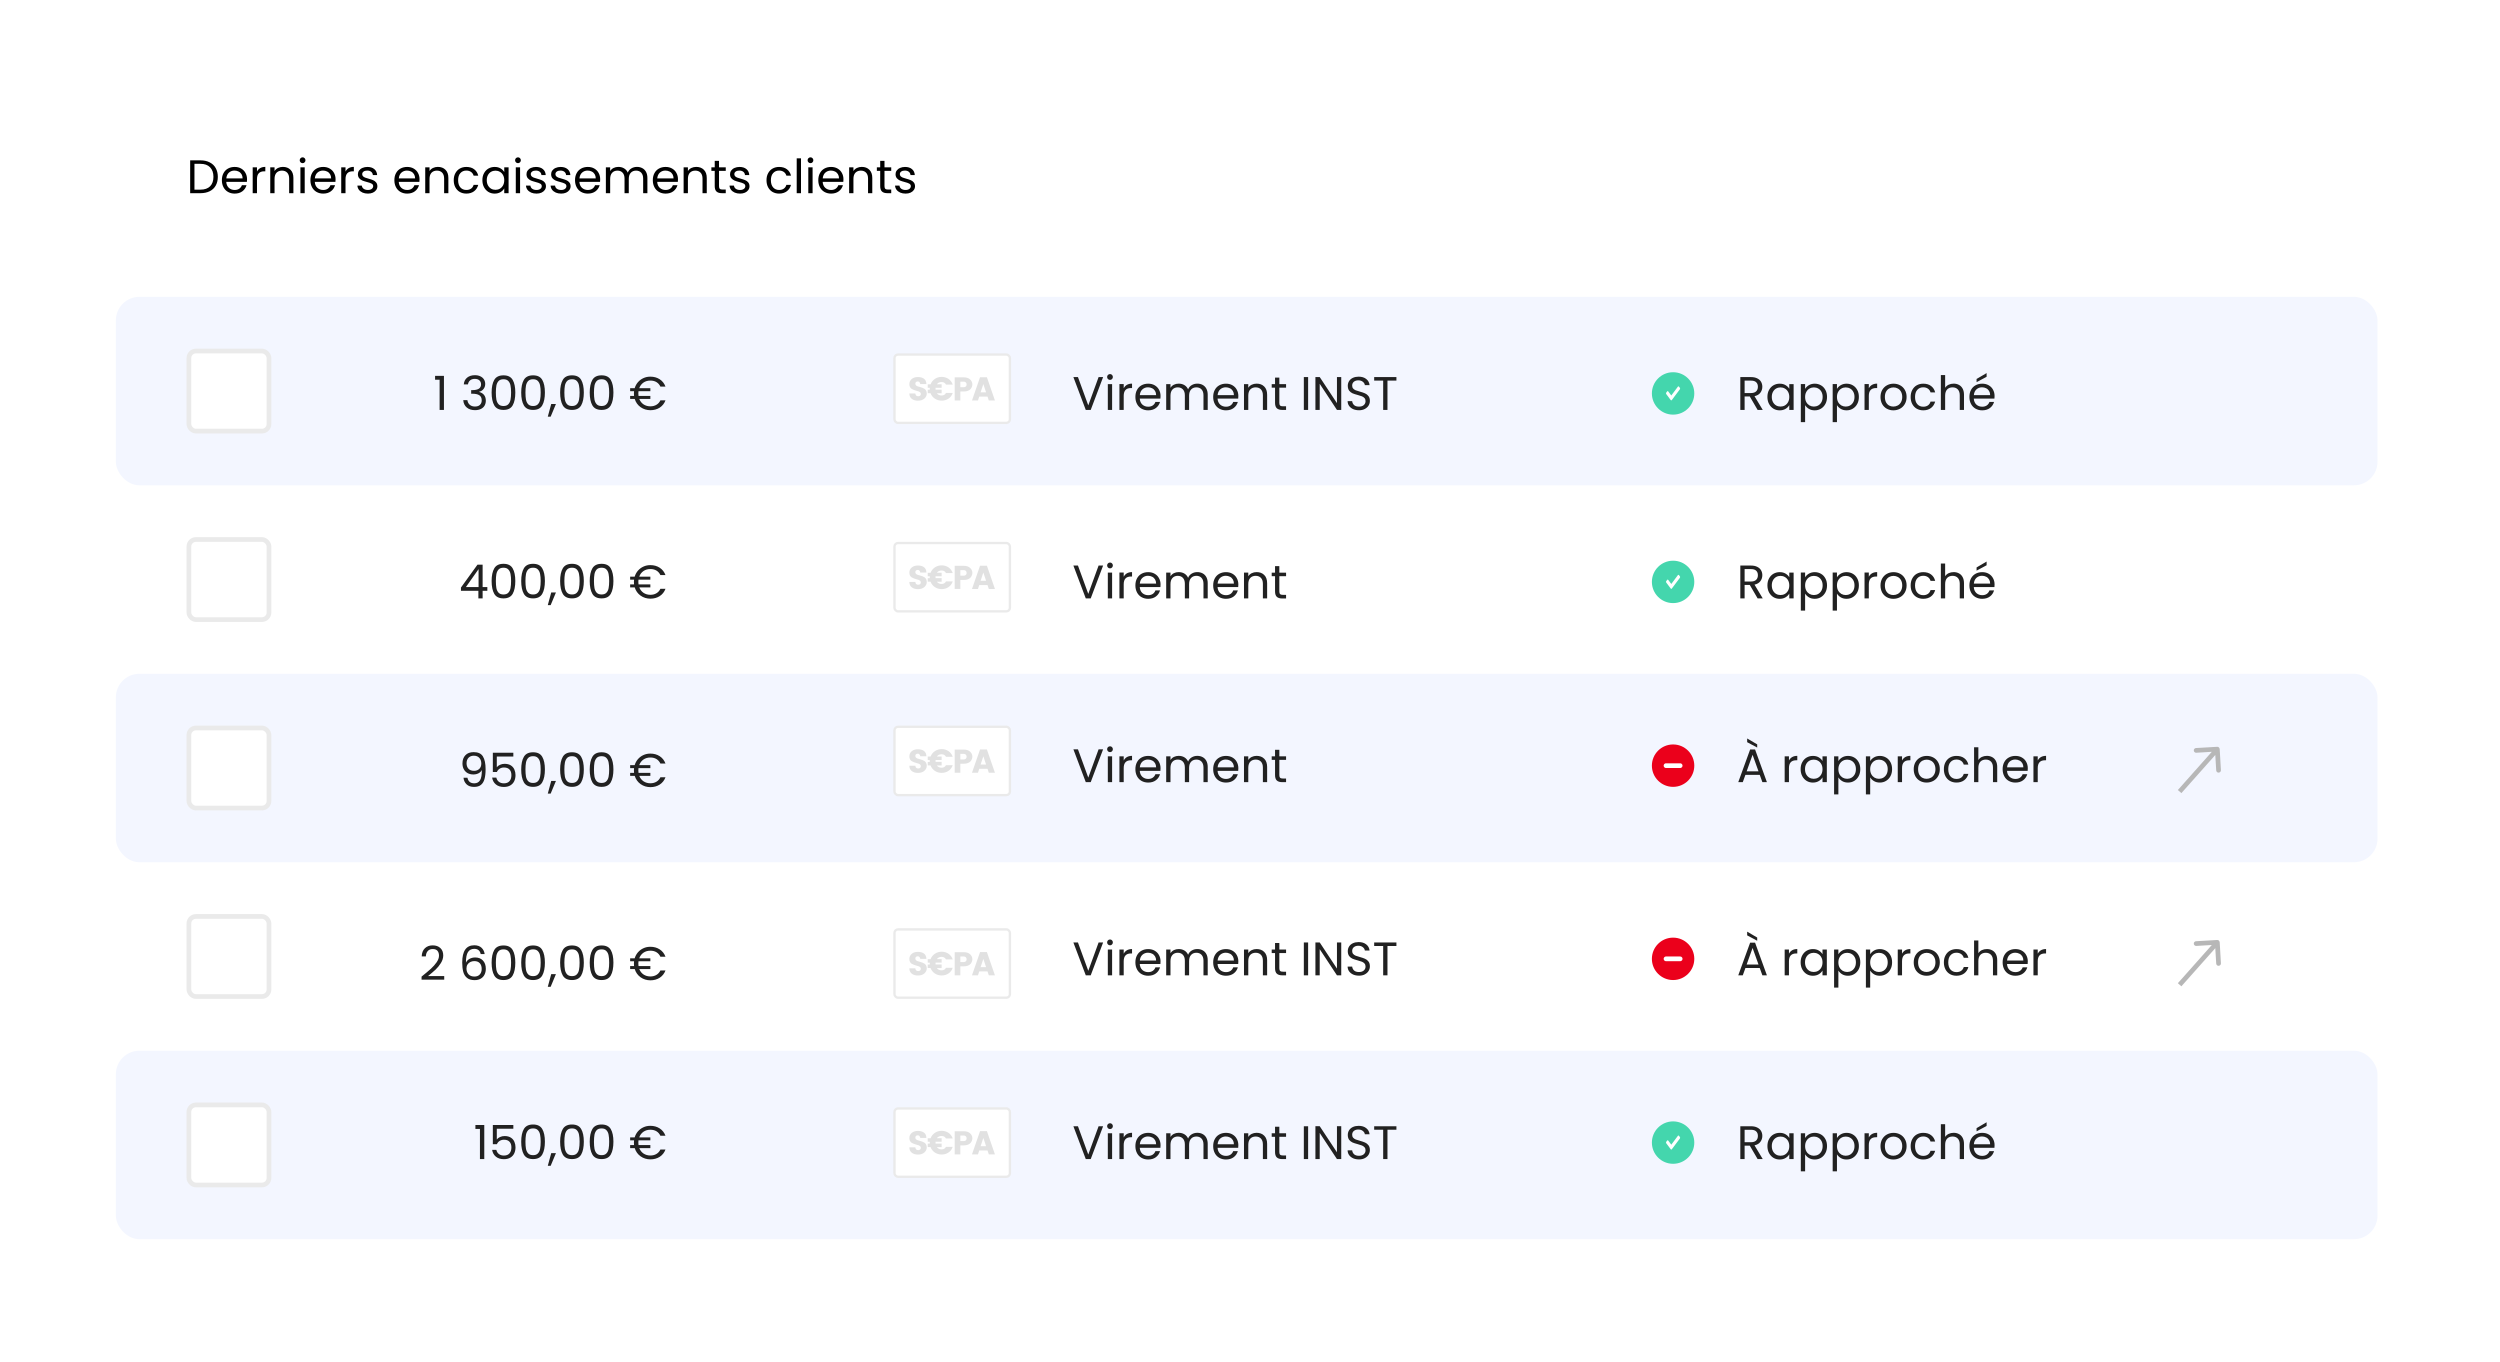 <svg xmlns="http://www.w3.org/2000/svg" id="Calque_1" data-name="Calque 1" viewBox="0 0 530.59 289.11"><defs><style>      .cls-1 {        fill: #f3f6ff;      }      .cls-2 {        fill: #44d6ad;      }      .cls-3, .cls-4, .cls-5 {        fill: #fff;      }      .cls-6 {        fill: #e1e1e1;      }      .cls-7 {        fill: #eb001b;      }      .cls-8 {        fill: none;        stroke: #fff;        stroke-linecap: round;      }      .cls-9 {        fill: #212121;      }      .cls-4 {        stroke-width: .5px;      }      .cls-4, .cls-5 {        stroke: #eaeaea;      }      .cls-10 {        fill: #b7b7b7;      }    </style></defs><rect class="cls-3" width="530.59" height="289.11"></rect><path d="M42.53,34.03c.76,0,1.42.14,1.97.43.56.28.99.68,1.28,1.21.3.53.45,1.15.45,1.86s-.15,1.33-.45,1.86c-.29.52-.72.92-1.28,1.2-.55.27-1.21.41-1.97.41h-2.17v-6.97h2.17ZM42.53,40.25c.9,0,1.59-.24,2.06-.71.47-.48.71-1.15.71-2.01s-.24-1.54-.72-2.03c-.47-.49-1.16-.73-2.05-.73h-1.26v5.48h1.26ZM52.43,38.05c0,.17-.01.36-.03.55h-4.38c.03.54.22.96.55,1.27.34.3.75.45,1.23.45.39,0,.72-.09.98-.27.27-.19.45-.43.56-.74h.98c-.15.53-.44.96-.88,1.29-.44.33-.99.49-1.64.49-.52,0-.99-.12-1.4-.35-.41-.23-.73-.56-.96-.99-.23-.43-.35-.93-.35-1.5s.11-1.06.34-1.49c.23-.43.54-.75.95-.98.41-.23.89-.35,1.42-.35s.98.11,1.38.34.71.54.92.94c.22.39.33.84.33,1.34ZM51.49,37.86c0-.35-.08-.64-.23-.89-.15-.25-.36-.44-.63-.57-.26-.13-.55-.2-.87-.2-.46,0-.85.15-1.18.44-.32.29-.5.7-.55,1.22h3.46ZM54.54,36.41c.16-.31.39-.56.68-.73.3-.17.66-.26,1.09-.26v.94h-.24c-1.02,0-1.53.55-1.53,1.66v2.98h-.91v-5.48h.91v.89ZM60.03,35.42c.67,0,1.21.2,1.62.61.41.4.62.98.62,1.74v3.23h-.9v-3.1c0-.55-.14-.96-.41-1.25-.27-.29-.65-.44-1.12-.44s-.86.15-1.15.45c-.28.3-.42.74-.42,1.31v3.03h-.91v-5.48h.91v.78c.18-.28.42-.5.73-.65.31-.15.66-.23,1.03-.23ZM64.23,34.63c-.17,0-.32-.06-.44-.18-.12-.12-.18-.27-.18-.44s.06-.32.18-.44c.12-.12.27-.18.44-.18s.31.06.42.18c.12.12.18.27.18.44s-.06.32-.18.44c-.11.12-.25.18-.42.18ZM64.67,35.52v5.48h-.91v-5.48h.91ZM71.22,38.05c0,.17,0,.36-.03.55h-4.38c.03.54.22.96.55,1.27.34.3.75.45,1.23.45.39,0,.72-.09.98-.27.27-.19.45-.43.56-.74h.98c-.15.53-.44.96-.88,1.29-.44.33-.99.49-1.64.49-.52,0-.99-.12-1.4-.35-.41-.23-.73-.56-.96-.99-.23-.43-.35-.93-.35-1.5s.11-1.06.34-1.49c.23-.43.54-.75.95-.98.41-.23.89-.35,1.42-.35s.98.11,1.38.34c.4.23.71.54.92.94.22.39.33.84.33,1.34ZM70.28,37.86c0-.35-.08-.64-.23-.89-.15-.25-.36-.44-.63-.57-.26-.13-.55-.2-.87-.2-.46,0-.85.15-1.18.44-.32.29-.5.7-.55,1.22h3.46ZM73.33,36.41c.16-.31.39-.56.68-.73.3-.17.66-.26,1.09-.26v.94h-.24c-1.02,0-1.53.55-1.53,1.66v2.98h-.91v-5.48h.91v.89ZM78.09,41.09c-.42,0-.8-.07-1.13-.21-.33-.15-.6-.35-.79-.6-.19-.26-.3-.56-.32-.89h.94c.03.27.15.5.38.67.23.17.54.26.91.26.35,0,.62-.08.82-.23.2-.15.3-.35.3-.58s-.11-.42-.32-.53c-.21-.12-.54-.24-.99-.35-.41-.11-.74-.21-1-.32-.25-.11-.47-.28-.66-.49-.18-.22-.27-.51-.27-.86,0-.28.08-.54.25-.77.17-.23.4-.42.71-.55.31-.14.66-.21,1.05-.21.61,0,1.1.15,1.47.46.37.31.57.73.6,1.26h-.91c-.02-.29-.14-.52-.35-.69-.21-.17-.49-.26-.84-.26-.33,0-.59.07-.78.21-.19.14-.29.32-.29.55,0,.18.06.33.17.45.12.11.27.21.44.28.18.07.43.14.74.23.39.11.71.21.96.32.25.1.46.25.63.46.18.21.27.48.28.81,0,.3-.08.57-.25.81s-.4.43-.71.57c-.3.13-.65.2-1.04.2ZM89.04,38.05c0,.17-.01.36-.03.55h-4.38c.03.54.22.96.55,1.27.34.3.75.45,1.23.45.39,0,.72-.09.98-.27.27-.19.45-.43.56-.74h.98c-.15.53-.44.96-.88,1.29-.44.33-.99.49-1.64.49-.52,0-.99-.12-1.4-.35-.41-.23-.73-.56-.96-.99-.23-.43-.35-.93-.35-1.5s.11-1.06.34-1.49c.23-.43.54-.75.95-.98.41-.23.89-.35,1.42-.35s.98.11,1.38.34c.4.23.71.54.92.94.22.39.33.84.33,1.34ZM88.1,37.86c0-.35-.08-.64-.23-.89-.15-.25-.36-.44-.63-.57-.26-.13-.55-.2-.87-.2-.46,0-.85.15-1.18.44-.32.29-.5.7-.55,1.22h3.46ZM92.92,35.42c.67,0,1.21.2,1.62.61.41.4.62.98.62,1.74v3.23h-.9v-3.1c0-.55-.14-.96-.41-1.25-.27-.29-.65-.44-1.12-.44s-.86.15-1.15.45c-.28.3-.42.74-.42,1.31v3.03h-.91v-5.48h.91v.78c.18-.28.42-.5.73-.65.31-.15.66-.23,1.03-.23ZM96.3,38.25c0-.57.11-1.06.34-1.48.23-.43.54-.76.94-.99.41-.23.87-.35,1.39-.35.67,0,1.23.16,1.66.49.44.33.73.78.87,1.36h-.98c-.09-.33-.28-.6-.55-.79-.27-.19-.6-.29-1-.29-.52,0-.94.18-1.26.54-.32.35-.48.86-.48,1.51s.16,1.17.48,1.53c.32.36.74.54,1.26.54.4,0,.73-.09,1-.28.27-.19.45-.45.55-.8h.98c-.15.56-.44,1.01-.88,1.35-.44.33-.99.5-1.65.5-.52,0-.98-.12-1.39-.35-.4-.23-.71-.56-.94-.99-.23-.43-.34-.93-.34-1.5ZM102.38,38.24c0-.56.11-1.05.34-1.47.23-.43.54-.76.93-.99.4-.23.84-.35,1.33-.35s.9.1,1.25.31c.35.21.62.47.79.78v-1h.92v5.48h-.92v-1.02c-.18.32-.45.59-.81.8-.35.21-.77.31-1.24.31s-.93-.12-1.32-.36c-.39-.24-.7-.58-.93-1.01-.23-.43-.34-.93-.34-1.48ZM107.02,38.25c0-.41-.08-.77-.25-1.08-.17-.31-.39-.54-.68-.7-.28-.17-.59-.25-.93-.25s-.65.08-.93.24c-.28.16-.5.39-.67.7-.17.31-.25.67-.25,1.08s.08.79.25,1.1c.17.31.39.54.67.71.28.16.59.24.93.24s.65-.08.93-.24c.29-.17.51-.4.68-.71.17-.31.25-.68.25-1.09ZM109.94,34.63c-.17,0-.32-.06-.44-.18-.12-.12-.18-.27-.18-.44s.06-.32.18-.44c.12-.12.27-.18.44-.18s.31.06.42.18c.12.12.18.27.18.44s-.06.32-.18.44c-.11.12-.25.18-.42.18ZM110.38,35.52v5.48h-.91v-5.48h.91ZM113.87,41.09c-.42,0-.8-.07-1.13-.21-.33-.15-.6-.35-.79-.6-.19-.26-.3-.56-.32-.89h.94c.03.27.15.5.38.67.23.17.54.26.91.26.35,0,.62-.08.82-.23.2-.15.3-.35.3-.58s-.11-.42-.32-.53c-.21-.12-.54-.24-.99-.35-.41-.11-.74-.21-1-.32-.25-.11-.47-.28-.66-.49-.18-.22-.27-.51-.27-.86,0-.28.08-.54.25-.77.17-.23.4-.42.71-.55.31-.14.66-.21,1.05-.21.61,0,1.1.15,1.47.46.37.31.57.73.6,1.26h-.91c-.02-.29-.14-.52-.35-.69-.21-.17-.49-.26-.84-.26-.33,0-.59.07-.78.21-.19.14-.29.32-.29.55,0,.18.06.33.17.45.12.11.27.21.44.28.18.07.43.14.74.23.39.11.71.21.96.32.25.1.46.25.63.46.18.21.27.48.28.81,0,.3-.08.57-.25.81-.17.24-.4.43-.71.57-.3.13-.65.2-1.04.2ZM119.1,41.09c-.42,0-.8-.07-1.13-.21-.33-.15-.6-.35-.79-.6-.19-.26-.3-.56-.32-.89h.94c.03.27.15.5.38.67.23.17.54.26.91.26.35,0,.62-.08.82-.23.2-.15.3-.35.3-.58s-.11-.42-.32-.53c-.21-.12-.54-.24-.99-.35-.41-.11-.74-.21-1-.32-.25-.11-.47-.28-.66-.49-.18-.22-.27-.51-.27-.86,0-.28.08-.54.25-.77.17-.23.4-.42.71-.55.31-.14.66-.21,1.05-.21.61,0,1.1.15,1.47.46.37.31.57.73.6,1.26h-.91c-.02-.29-.14-.52-.35-.69-.21-.17-.49-.26-.84-.26-.33,0-.59.07-.78.21-.19.14-.29.32-.29.55,0,.18.06.33.17.45.12.11.27.21.44.28.18.07.43.14.74.23.39.11.71.21.96.32.25.1.46.25.63.46.18.21.27.48.28.81,0,.3-.08.57-.25.81-.17.24-.4.43-.71.57-.3.13-.65.2-1.04.2ZM127.38,38.05c0,.17,0,.36-.03.55h-4.38c.03.54.22.96.55,1.27.34.3.75.45,1.23.45.39,0,.72-.09.98-.27.27-.19.45-.43.56-.74h.98c-.15.53-.44.96-.88,1.29-.44.33-.99.49-1.64.49-.52,0-.99-.12-1.4-.35-.41-.23-.73-.56-.96-.99-.23-.43-.35-.93-.35-1.5s.11-1.06.34-1.49c.23-.43.54-.75.95-.98.41-.23.89-.35,1.42-.35s.98.11,1.38.34.71.54.92.94c.22.39.33.84.33,1.34ZM126.44,37.86c0-.35-.08-.64-.23-.89-.15-.25-.36-.44-.63-.57-.26-.13-.55-.2-.87-.2-.46,0-.85.15-1.18.44-.32.29-.5.7-.55,1.22h3.46ZM135.18,35.42c.43,0,.81.09,1.14.27.33.17.6.44.79.79.19.35.29.78.29,1.29v3.23h-.9v-3.1c0-.55-.14-.96-.41-1.25-.27-.29-.63-.44-1.09-.44s-.85.15-1.13.46c-.28.3-.42.74-.42,1.31v3.02h-.9v-3.1c0-.55-.14-.96-.41-1.25-.27-.29-.63-.44-1.09-.44s-.85.15-1.13.46c-.28.3-.42.74-.42,1.31v3.02h-.91v-5.48h.91v.79c.18-.29.42-.51.72-.66.31-.15.64-.23,1.01-.23.46,0,.87.1,1.22.31.35.21.62.51.79.91.15-.39.41-.69.76-.9.35-.21.75-.32,1.18-.32ZM143.89,38.05c0,.17,0,.36-.03.55h-4.38c.03.54.22.96.55,1.27.34.3.75.45,1.23.45.39,0,.72-.09.98-.27.27-.19.45-.43.56-.74h.98c-.15.53-.44.96-.88,1.29-.44.33-.99.49-1.64.49-.52,0-.99-.12-1.4-.35-.41-.23-.73-.56-.96-.99-.23-.43-.35-.93-.35-1.5s.11-1.06.34-1.49c.23-.43.54-.75.95-.98.41-.23.89-.35,1.42-.35s.98.11,1.38.34c.4.23.71.54.92.94.22.39.33.84.33,1.34ZM142.95,37.86c0-.35-.08-.64-.23-.89-.15-.25-.36-.44-.63-.57-.26-.13-.55-.2-.87-.2-.46,0-.85.15-1.18.44-.32.29-.5.7-.55,1.22h3.46ZM147.76,35.42c.67,0,1.21.2,1.62.61.41.4.62.98.62,1.74v3.23h-.9v-3.1c0-.55-.14-.96-.41-1.25-.27-.29-.65-.44-1.12-.44s-.86.15-1.15.45c-.28.3-.42.74-.42,1.31v3.03h-.91v-5.48h.91v.78c.18-.28.42-.5.73-.65.31-.15.66-.23,1.03-.23ZM152.6,36.27v3.23c0,.27.06.46.17.57.11.11.31.16.59.16h.67v.77h-.82c-.51,0-.89-.12-1.14-.35-.25-.23-.38-.62-.38-1.15v-3.23h-.71v-.75h.71v-1.38h.91v1.38h1.43v.75h-1.43ZM157.07,41.09c-.42,0-.8-.07-1.13-.21-.33-.15-.6-.35-.79-.6-.19-.26-.3-.56-.32-.89h.94c.03.27.15.5.38.67.23.17.54.26.91.26.35,0,.62-.08.82-.23.2-.15.3-.35.3-.58s-.11-.42-.32-.53c-.21-.12-.54-.24-.99-.35-.41-.11-.74-.21-1-.32-.25-.11-.47-.28-.66-.49-.18-.22-.27-.51-.27-.86,0-.28.08-.54.25-.77.17-.23.4-.42.71-.55.31-.14.66-.21,1.05-.21.61,0,1.1.15,1.47.46.37.31.57.73.6,1.26h-.91c-.02-.29-.14-.52-.35-.69-.21-.17-.49-.26-.84-.26-.33,0-.59.07-.78.21-.19.14-.29.32-.29.55,0,.18.06.33.17.45.12.11.27.21.44.28.18.07.43.14.74.23.39.11.71.21.96.32.25.1.46.25.63.46.18.21.27.48.28.81,0,.3-.08.57-.25.81-.17.24-.4.43-.71.57-.3.13-.65.2-1.04.2ZM162.68,38.25c0-.57.11-1.06.34-1.48.23-.43.54-.76.94-.99.41-.23.87-.35,1.39-.35.67,0,1.23.16,1.66.49.44.33.73.78.87,1.36h-.98c-.09-.33-.28-.6-.55-.79-.27-.19-.6-.29-1-.29-.52,0-.94.18-1.26.54-.32.35-.48.86-.48,1.51s.16,1.17.48,1.53c.32.36.74.54,1.26.54.4,0,.73-.09,1-.28.27-.19.45-.45.55-.8h.98c-.15.56-.44,1.01-.88,1.35-.44.33-.99.5-1.65.5-.52,0-.98-.12-1.39-.35-.4-.23-.71-.56-.94-.99-.23-.43-.34-.93-.34-1.5ZM170,33.6v7.4h-.91v-7.4h.91ZM172.02,34.63c-.17,0-.32-.06-.44-.18s-.18-.27-.18-.44.06-.32.18-.44.27-.18.44-.18.31.06.42.18c.12.12.18.27.18.44s-.06.32-.18.44c-.11.12-.25.18-.42.18ZM172.46,35.52v5.48h-.91v-5.48h.91ZM179.01,38.05c0,.17,0,.36-.03.55h-4.38c.03.54.22.96.55,1.27.34.3.75.45,1.23.45.39,0,.72-.09.98-.27.27-.19.45-.43.56-.74h.98c-.15.53-.44.96-.88,1.29-.44.33-.99.49-1.64.49-.52,0-.99-.12-1.4-.35-.41-.23-.73-.56-.96-.99-.23-.43-.35-.93-.35-1.5s.11-1.06.34-1.49c.23-.43.54-.75.95-.98.41-.23.89-.35,1.42-.35s.98.11,1.38.34c.4.23.71.54.92.94.22.39.33.84.33,1.34ZM178.07,37.86c0-.35-.08-.64-.23-.89-.15-.25-.36-.44-.63-.57-.26-.13-.55-.2-.87-.2-.46,0-.85.15-1.18.44-.32.29-.5.7-.55,1.22h3.46ZM182.89,35.42c.67,0,1.21.2,1.62.61.41.4.62.98.62,1.74v3.23h-.9v-3.1c0-.55-.14-.96-.41-1.25-.27-.29-.65-.44-1.12-.44s-.86.15-1.15.45c-.28.3-.42.74-.42,1.31v3.03h-.91v-5.48h.91v.78c.18-.28.42-.5.73-.65.31-.15.66-.23,1.03-.23ZM187.72,36.27v3.23c0,.27.06.46.17.57.11.11.31.16.59.16h.67v.77h-.82c-.51,0-.89-.12-1.14-.35-.25-.23-.38-.62-.38-1.15v-3.23h-.71v-.75h.71v-1.38h.91v1.38h1.43v.75h-1.43ZM192.2,41.09c-.42,0-.8-.07-1.13-.21-.33-.15-.6-.35-.79-.6-.19-.26-.3-.56-.32-.89h.94c.03.27.15.5.38.67.23.17.54.26.91.26.35,0,.62-.08.82-.23.2-.15.3-.35.3-.58s-.11-.42-.32-.53c-.21-.12-.54-.24-.99-.35-.41-.11-.74-.21-1-.32-.25-.11-.47-.28-.66-.49-.18-.22-.27-.51-.27-.86,0-.28.08-.54.25-.77.17-.23.4-.42.71-.55.31-.14.66-.21,1.05-.21.61,0,1.1.15,1.47.46.37.31.57.73.6,1.26h-.91c-.02-.29-.14-.52-.35-.69-.21-.17-.49-.26-.84-.26-.33,0-.59.07-.78.21-.19.14-.29.32-.29.55,0,.18.06.33.17.45.12.11.27.21.44.28.18.07.43.14.74.23.39.11.71.21.96.32.25.1.46.25.63.46.18.21.27.48.28.81,0,.3-.08.57-.25.81-.17.24-.4.43-.71.57-.3.13-.65.2-1.04.2Z"></path><rect class="cls-1" x="24.59" y="63" width="480" height="40" rx="5" ry="5"></rect><rect class="cls-1" x="24.59" y="143" width="480" height="40" rx="5" ry="5"></rect><rect class="cls-1" x="24.59" y="223" width="480" height="40" rx="5" ry="5"></rect><path class="cls-9" d="M92.34,80.6v-.83h1.88v7.23h-.92v-6.4h-.96ZM98.43,81.59c.05-.61.28-1.09.71-1.44.43-.35.98-.52,1.66-.52.45,0,.84.08,1.17.25.33.16.58.38.75.66.17.28.26.6.26.95,0,.41-.12.77-.36,1.07-.23.3-.54.49-.92.58v.05c.43.11.78.32,1.03.63.25.31.38.72.38,1.23,0,.38-.09.72-.26,1.03-.17.3-.43.54-.78.71-.35.17-.76.26-1.25.26-.71,0-1.29-.18-1.74-.55-.45-.37-.71-.9-.76-1.58h.88c.05.4.21.73.49.98s.65.38,1.12.38.82-.12,1.06-.36c.25-.25.37-.56.37-.95,0-.5-.17-.86-.5-1.08-.33-.22-.84-.33-1.51-.33h-.23v-.76h.24c.61,0,1.08-.11,1.39-.3.31-.2.47-.51.47-.92,0-.35-.12-.64-.35-.85-.23-.21-.55-.32-.98-.32s-.75.11-1,.32c-.25.21-.4.5-.45.86h-.89ZM104.34,83.31c0-1.15.19-2.04.56-2.68.37-.65,1.03-.97,1.96-.97s1.58.32,1.95.97c.37.64.56,1.53.56,2.68s-.19,2.07-.56,2.72c-.37.65-1.02.97-1.95.97s-1.59-.32-1.96-.97c-.37-.65-.56-1.55-.56-2.72ZM108.47,83.31c0-.58-.04-1.07-.12-1.47-.07-.41-.23-.73-.47-.98-.23-.25-.57-.37-1.02-.37s-.8.12-1.04.37c-.23.25-.39.57-.47.98-.07.4-.11.89-.11,1.47s.04,1.1.11,1.51c.08.41.24.73.47.98.24.25.59.37,1.04.37s.79-.12,1.02-.37c.24-.25.4-.57.47-.98.08-.41.12-.91.12-1.51ZM110.62,83.31c0-1.15.19-2.04.56-2.68.37-.65,1.03-.97,1.96-.97s1.58.32,1.95.97c.37.64.56,1.53.56,2.68s-.19,2.07-.56,2.72c-.37.65-1.02.97-1.95.97s-1.59-.32-1.96-.97c-.37-.65-.56-1.55-.56-2.72ZM114.75,83.31c0-.58-.04-1.07-.12-1.47-.07-.41-.23-.73-.47-.98-.23-.25-.57-.37-1.02-.37s-.8.12-1.04.37c-.23.25-.39.57-.47.98-.07.4-.11.89-.11,1.47s.04,1.1.11,1.51c.08.41.24.73.47.98.24.25.59.37,1.04.37s.79-.12,1.02-.37c.24-.25.4-.57.47-.98.08-.41.12-.91.12-1.51ZM117.99,85.74l-1.12,2.69h-.61l.73-2.69h1ZM118.88,83.31c0-1.15.19-2.04.56-2.68.37-.65,1.03-.97,1.96-.97s1.58.32,1.95.97c.37.64.56,1.53.56,2.68s-.19,2.07-.56,2.72c-.37.65-1.02.97-1.95.97s-1.59-.32-1.96-.97c-.37-.65-.56-1.55-.56-2.72ZM123.01,83.31c0-.58-.04-1.07-.12-1.47-.07-.41-.23-.73-.47-.98-.23-.25-.57-.37-1.02-.37s-.8.12-1.04.37c-.23.25-.39.57-.47.98-.07.4-.11.89-.11,1.47s.04,1.1.11,1.51c.08.41.24.73.47.98.24.25.59.37,1.04.37s.79-.12,1.02-.37c.24-.25.4-.57.47-.98.08-.41.12-.91.12-1.51ZM125.16,83.31c0-1.15.19-2.04.56-2.68.37-.65,1.03-.97,1.96-.97s1.58.32,1.95.97c.37.64.56,1.53.56,2.68s-.19,2.07-.56,2.72c-.37.65-1.02.97-1.95.97s-1.59-.32-1.96-.97c-.37-.65-.56-1.55-.56-2.72ZM129.29,83.31c0-.58-.04-1.07-.12-1.47-.07-.41-.23-.73-.47-.98-.23-.25-.57-.37-1.02-.37s-.8.12-1.04.37c-.23.25-.39.57-.47.98-.07.4-.11.89-.11,1.47s.04,1.1.11,1.51c.08.41.24.73.47.98.24.25.59.37,1.04.37s.79-.12,1.02-.37c.24-.25.4-.57.47-.98.08-.41.12-.91.12-1.51ZM138.03,86.24c.5,0,.93-.11,1.29-.33.37-.22.65-.53.84-.94h1.08c-.25.67-.66,1.18-1.23,1.55-.57.36-1.23.54-1.98.54s-1.48-.22-2.08-.65c-.6-.43-1.01-1.01-1.24-1.74h-.97v-.64h.83c-.02-.17-.03-.35-.03-.52s0-.33.03-.49h-.83v-.63h.96c.15-.49.38-.91.7-1.28.33-.37.71-.66,1.16-.86.45-.21.94-.31,1.47-.31.75,0,1.41.18,1.98.55.57.37.98.89,1.23,1.56h-1.08c-.19-.41-.47-.73-.83-.95s-.79-.33-1.3-.33c-.56,0-1.05.14-1.47.43-.41.29-.71.68-.89,1.19h2.36v.63h-2.52c-.02.16-.03.32-.03.49,0,.19.01.37.04.52h2.51v.64h-2.35c.19.49.5.88.91,1.16.42.27.9.41,1.44.41Z"></path><path class="cls-9" d="M234.12,80.03l-2.63,6.97h-1.05l-2.63-6.97h.97l2.19,6.01,2.19-6.01h.96ZM235.59,80.63c-.17,0-.32-.06-.44-.18-.12-.12-.18-.27-.18-.44s.06-.32.18-.44c.12-.12.27-.18.44-.18s.31.06.42.18c.12.12.18.27.18.44s-.06.32-.18.44c-.11.12-.25.18-.42.18ZM236.03,81.52v5.48h-.91v-5.48h.91ZM238.49,82.41c.16-.31.39-.56.68-.73.3-.17.66-.26,1.09-.26v.94h-.24c-1.02,0-1.53.55-1.53,1.66v2.98h-.91v-5.48h.91v.89ZM246.31,84.05c0,.17,0,.36-.03.55h-4.38c.03.54.22.96.55,1.27.34.3.75.45,1.23.45.39,0,.72-.09.98-.27.27-.19.45-.43.56-.74h.98c-.15.53-.44.96-.88,1.29-.44.33-.99.49-1.64.49-.52,0-.99-.12-1.4-.35-.41-.23-.73-.56-.96-.99-.23-.43-.35-.93-.35-1.5s.11-1.06.34-1.49c.23-.43.54-.75.95-.98.41-.23.89-.35,1.42-.35s.98.11,1.38.34c.4.23.71.54.92.94.22.39.33.84.33,1.34ZM245.37,83.86c0-.35-.08-.64-.23-.89-.15-.25-.36-.44-.63-.57-.26-.13-.55-.2-.87-.2-.46,0-.85.15-1.18.44-.32.29-.5.7-.55,1.22h3.46ZM254.1,81.42c.43,0,.81.09,1.14.27.33.17.6.44.79.79.19.35.29.78.29,1.29v3.23h-.9v-3.1c0-.55-.14-.96-.41-1.25-.27-.29-.63-.44-1.09-.44s-.85.15-1.13.46c-.28.3-.42.74-.42,1.31v3.02h-.9v-3.1c0-.55-.14-.96-.41-1.25-.27-.29-.63-.44-1.09-.44s-.85.15-1.13.46c-.28.3-.42.74-.42,1.31v3.02h-.91v-5.48h.91v.79c.18-.29.42-.51.72-.66.31-.15.64-.23,1.01-.23.46,0,.87.1,1.22.31.35.21.62.51.79.91.15-.39.41-.69.76-.9.35-.21.75-.32,1.18-.32ZM262.82,84.05c0,.17,0,.36-.03.55h-4.38c.03.54.22.96.55,1.27.34.3.75.45,1.23.45.39,0,.72-.09.98-.27.27-.19.45-.43.56-.74h.98c-.15.53-.44.96-.88,1.29-.44.33-.99.49-1.64.49-.52,0-.99-.12-1.4-.35-.41-.23-.73-.56-.96-.99-.23-.43-.35-.93-.35-1.5s.11-1.06.34-1.49c.23-.43.54-.75.95-.98.41-.23.89-.35,1.42-.35s.98.11,1.38.34c.4.23.71.54.92.94.22.39.33.84.33,1.34ZM261.88,83.86c0-.35-.08-.64-.23-.89-.15-.25-.36-.44-.63-.57-.26-.13-.55-.2-.87-.2-.46,0-.85.15-1.18.44-.32.29-.5.7-.55,1.22h3.46ZM266.69,81.42c.67,0,1.21.2,1.62.61.41.4.62.98.62,1.74v3.23h-.9v-3.1c0-.55-.14-.96-.41-1.25-.27-.29-.65-.44-1.12-.44s-.86.15-1.15.45c-.28.3-.42.74-.42,1.31v3.03h-.91v-5.48h.91v.78c.18-.28.42-.5.73-.65.31-.15.66-.23,1.03-.23ZM271.52,82.27v3.23c0,.27.06.46.17.57.11.11.31.16.59.16h.67v.77h-.82c-.51,0-.89-.12-1.14-.35-.25-.23-.38-.62-.38-1.15v-3.23h-.71v-.75h.71v-1.38h.91v1.38h1.43v.75h-1.43ZM277.63,80.03v6.97h-.91v-6.97h.91ZM284.66,87h-.91l-3.66-5.55v5.55h-.91v-6.98h.91l3.66,5.54v-5.54h.91v6.98ZM288.42,87.07c-.46,0-.87-.08-1.24-.24-.36-.17-.64-.39-.85-.68-.21-.29-.31-.63-.32-1.01h.97c.03.33.17.6.4.83.24.22.59.33,1.04.33s.77-.11,1.02-.32c.25-.22.38-.5.38-.84,0-.27-.07-.48-.22-.65-.15-.17-.33-.29-.55-.38s-.52-.18-.89-.28c-.46-.12-.83-.24-1.11-.36-.27-.12-.51-.31-.71-.56-.19-.26-.29-.61-.29-1.04,0-.38.1-.72.29-1.01.19-.29.46-.52.81-.68.35-.16.76-.24,1.21-.24.65,0,1.19.16,1.6.49.42.33.66.76.71,1.3h-1c-.03-.27-.17-.5-.42-.7-.25-.21-.57-.31-.98-.31-.38,0-.69.1-.93.3-.24.19-.36.47-.36.82,0,.25.07.46.21.62.15.16.32.28.53.37.21.08.51.17.89.28.46.13.83.25,1.11.38.28.12.52.31.72.57.2.25.3.6.3,1.04,0,.34-.09.66-.27.96-.18.3-.45.54-.8.73-.35.19-.77.28-1.25.28ZM296.37,80.03v.74h-1.9v6.23h-.91v-6.23h-1.91v-.74h4.72Z"></path><path class="cls-9" d="M373.03,87l-1.66-2.85h-1.1v2.85h-.91v-6.97h2.25c.53,0,.97.09,1.33.27.37.18.64.42.82.73.18.31.27.66.27,1.05,0,.48-.14.9-.42,1.27-.27.37-.69.61-1.24.73l1.75,2.92h-1.09ZM370.27,83.42h1.34c.49,0,.86-.12,1.11-.36.25-.25.37-.57.37-.98s-.12-.73-.37-.96c-.24-.23-.61-.34-1.11-.34h-1.34v2.64ZM375.11,84.24c0-.56.11-1.05.34-1.47.23-.43.54-.76.93-.99.4-.23.84-.35,1.33-.35s.9.1,1.25.31c.35.21.62.47.79.78v-1h.92v5.48h-.92v-1.02c-.18.32-.45.59-.81.8-.35.21-.77.31-1.24.31s-.93-.12-1.32-.36c-.39-.24-.7-.58-.93-1.01s-.34-.93-.34-1.48ZM379.75,84.25c0-.41-.08-.77-.25-1.08-.17-.31-.39-.54-.68-.7-.28-.17-.59-.25-.93-.25s-.65.08-.93.24c-.28.16-.5.39-.67.7-.17.31-.25.67-.25,1.08s.08.79.25,1.1c.17.31.39.54.67.71.28.16.59.24.93.24s.65-.08.93-.24c.29-.17.51-.4.68-.71.17-.31.25-.68.25-1.09ZM383.11,82.53c.18-.31.45-.57.8-.78.36-.21.78-.32,1.25-.32s.93.12,1.32.35c.4.23.71.56.94.99.23.42.34.91.34,1.47s-.11,1.05-.34,1.48c-.23.43-.54.77-.94,1.01-.39.24-.83.36-1.32.36s-.88-.1-1.24-.31c-.35-.21-.62-.48-.81-.79v3.61h-.91v-8.08h.91v1.01ZM386.83,84.24c0-.41-.08-.77-.25-1.08-.17-.31-.39-.54-.68-.7-.28-.16-.59-.24-.93-.24s-.64.08-.93.25c-.28.16-.51.4-.68.71-.17.31-.25.66-.25,1.07s.08.78.25,1.09c.17.31.4.54.68.71.29.16.6.24.93.24s.65-.08.93-.24c.29-.17.51-.4.68-.71.17-.31.25-.68.25-1.1ZM389.87,82.53c.18-.31.45-.57.8-.78.36-.21.78-.32,1.25-.32s.93.12,1.32.35c.4.23.71.56.94.99.23.42.34.91.34,1.47s-.11,1.05-.34,1.48c-.23.43-.54.77-.94,1.01-.39.24-.83.36-1.32.36s-.88-.1-1.24-.31c-.35-.21-.62-.48-.81-.79v3.61h-.91v-8.08h.91v1.01ZM393.59,84.24c0-.41-.08-.77-.25-1.08-.17-.31-.39-.54-.68-.7-.28-.16-.59-.24-.93-.24s-.64.08-.93.25c-.28.16-.51.4-.68.71-.17.31-.25.66-.25,1.07s.08.78.25,1.09c.17.31.4.54.68.71.29.16.6.24.93.24s.65-.08.93-.24c.29-.17.51-.4.68-.71.17-.31.25-.68.25-1.1ZM396.63,82.41c.16-.31.39-.56.68-.73.3-.17.66-.26,1.09-.26v.94h-.24c-1.02,0-1.53.55-1.53,1.66v2.98h-.91v-5.48h.91v.89ZM401.84,87.09c-.51,0-.98-.12-1.4-.35-.41-.23-.74-.56-.98-.99-.23-.43-.35-.93-.35-1.5s.12-1.05.36-1.48c.25-.43.58-.76,1-.99.42-.23.89-.35,1.41-.35s.99.12,1.41.35c.42.23.75.55.99.98.25.43.37.92.37,1.49s-.13,1.07-.38,1.5c-.25.43-.58.76-1.01.99-.43.23-.9.35-1.42.35ZM401.84,86.29c.33,0,.63-.08.92-.23s.52-.38.69-.69c.18-.31.27-.68.27-1.12s-.09-.81-.26-1.12c-.17-.31-.4-.53-.68-.68-.28-.15-.58-.23-.91-.23s-.64.08-.92.23c-.27.15-.49.37-.66.68s-.25.68-.25,1.12.08.82.24,1.13c.17.31.39.54.66.69.27.15.57.22.9.22ZM405.51,84.25c0-.57.11-1.06.34-1.48.23-.43.54-.76.94-.99.41-.23.87-.35,1.39-.35.67,0,1.23.16,1.66.49.44.33.73.78.87,1.36h-.98c-.09-.33-.28-.6-.55-.79-.27-.19-.6-.29-1-.29-.52,0-.94.18-1.26.54-.32.35-.48.86-.48,1.51s.16,1.17.48,1.53.74.54,1.26.54c.4,0,.73-.09,1-.28.27-.19.45-.45.55-.8h.98c-.15.56-.44,1.01-.88,1.35-.44.33-.99.5-1.65.5-.52,0-.98-.12-1.39-.35-.4-.23-.71-.56-.94-.99-.23-.43-.34-.93-.34-1.5ZM414.64,81.42c.41,0,.79.09,1.12.27.33.17.59.44.78.79.19.35.29.78.29,1.29v3.23h-.9v-3.1c0-.55-.14-.96-.41-1.25-.27-.29-.65-.44-1.12-.44s-.86.15-1.15.45c-.28.3-.42.74-.42,1.31v3.03h-.91v-7.4h.91v2.7c.18-.28.43-.5.74-.65.32-.15.68-.23,1.07-.23ZM423.32,84.05c0,.17-.01.36-.03.55h-4.38c.03.54.22.96.55,1.27.34.3.75.45,1.23.45.39,0,.72-.09.98-.27.27-.19.45-.43.56-.74h.98c-.15.53-.44.96-.88,1.29-.44.33-.99.49-1.64.49-.52,0-.99-.12-1.4-.35-.41-.23-.73-.56-.96-.99-.23-.43-.35-.93-.35-1.5s.11-1.06.34-1.49c.23-.43.54-.75.95-.98.41-.23.89-.35,1.42-.35s.98.11,1.38.34c.4.23.71.54.92.94.22.39.33.84.33,1.34ZM422.38,83.86c0-.35-.08-.64-.23-.89-.15-.25-.36-.44-.63-.57-.26-.13-.55-.2-.87-.2-.46,0-.85.15-1.18.44-.32.29-.5.7-.55,1.22h3.46ZM421.63,79.97l-2.13,1.14v-.68l2.13-1.25v.79Z"></path><circle class="cls-2" cx="355.09" cy="83.5" r="4.5"></circle><path class="cls-9" d="M100.9,239.6v-.83h1.88v7.23h-.92v-6.4h-.96ZM108.95,239.56h-3.51v2.28c.15-.21.38-.39.68-.52.3-.14.62-.21.97-.21.55,0,1,.12,1.35.35.35.23.59.52.74.89.15.36.23.74.23,1.15,0,.48-.09.91-.27,1.29-.18.38-.46.68-.83.9-.37.22-.82.33-1.37.33-.7,0-1.27-.18-1.7-.54-.43-.36-.7-.84-.79-1.44h.89c.09.38.27.68.55.89.28.21.63.32,1.06.32.53,0,.92-.16,1.19-.47.27-.32.4-.74.4-1.26s-.13-.92-.4-1.2c-.27-.29-.66-.43-1.18-.43-.35,0-.66.09-.93.26-.26.17-.45.4-.57.69h-.86v-4.08h4.35v.8ZM110.62,242.31c0-1.15.19-2.04.56-2.68.37-.65,1.03-.97,1.96-.97s1.58.32,1.95.97c.37.64.56,1.53.56,2.68s-.19,2.07-.56,2.72c-.37.65-1.02.97-1.95.97s-1.59-.32-1.96-.97c-.37-.65-.56-1.55-.56-2.72ZM114.75,242.31c0-.58-.04-1.07-.12-1.47-.07-.41-.23-.73-.47-.98-.23-.25-.57-.37-1.02-.37s-.8.12-1.04.37c-.23.25-.39.57-.47.98-.07.4-.11.89-.11,1.47s.04,1.1.11,1.51c.08.41.24.73.47.98.24.25.59.37,1.04.37s.79-.12,1.02-.37c.24-.25.4-.57.47-.98.08-.41.12-.91.12-1.51ZM117.99,244.74l-1.12,2.69h-.61l.73-2.69h1ZM118.88,242.31c0-1.15.19-2.04.56-2.68.37-.65,1.03-.97,1.96-.97s1.58.32,1.95.97c.37.64.56,1.53.56,2.68s-.19,2.07-.56,2.72-1.02.97-1.95.97-1.59-.32-1.96-.97-.56-1.55-.56-2.72ZM123.01,242.31c0-.58-.04-1.07-.12-1.47-.07-.41-.23-.73-.47-.98-.23-.25-.57-.37-1.02-.37s-.8.12-1.04.37c-.23.25-.39.57-.47.98-.07.4-.11.89-.11,1.47s.04,1.1.11,1.51c.08.41.24.73.47.98.24.25.59.37,1.04.37s.79-.12,1.02-.37c.24-.25.4-.57.47-.98.08-.41.12-.91.12-1.51ZM125.16,242.31c0-1.15.19-2.04.56-2.68.37-.65,1.03-.97,1.96-.97s1.58.32,1.95.97c.37.64.56,1.53.56,2.68s-.19,2.07-.56,2.72c-.37.65-1.02.97-1.95.97s-1.59-.32-1.96-.97c-.37-.65-.56-1.55-.56-2.72ZM129.29,242.31c0-.58-.04-1.07-.12-1.47-.07-.41-.23-.73-.47-.98-.23-.25-.57-.37-1.02-.37s-.8.12-1.04.37c-.23.25-.39.57-.47.98-.07.4-.11.89-.11,1.47s.04,1.1.11,1.51c.08.41.24.73.47.98.24.25.59.37,1.04.37s.79-.12,1.02-.37c.24-.25.4-.57.47-.98.08-.41.12-.91.12-1.51ZM138.03,245.24c.5,0,.93-.11,1.29-.33.37-.22.65-.53.84-.94h1.08c-.25.67-.66,1.18-1.23,1.55-.57.36-1.23.54-1.98.54s-1.48-.22-2.08-.65c-.6-.43-1.01-1.01-1.24-1.74h-.97v-.64h.83c-.02-.17-.03-.35-.03-.52s0-.33.03-.49h-.83v-.63h.96c.15-.49.38-.91.7-1.28.33-.37.71-.66,1.16-.86.45-.21.94-.31,1.47-.31.75,0,1.41.18,1.98.55.57.37.98.89,1.23,1.56h-1.08c-.19-.41-.47-.73-.83-.95s-.79-.33-1.3-.33c-.56,0-1.05.14-1.47.43-.41.29-.71.68-.89,1.19h2.36v.63h-2.52c-.02.16-.03.32-.03.49,0,.19.01.37.04.52h2.51v.64h-2.35c.19.49.5.88.91,1.16.42.27.9.41,1.44.41Z"></path><path class="cls-9" d="M234.12,239.03l-2.63,6.97h-1.05l-2.63-6.97h.97l2.19,6.01,2.19-6.01h.96ZM235.59,239.63c-.17,0-.32-.06-.44-.18s-.18-.27-.18-.44.06-.32.18-.44c.12-.12.27-.18.44-.18s.31.06.42.18c.12.12.18.27.18.44s-.06.32-.18.44c-.11.12-.25.18-.42.18ZM236.03,240.52v5.48h-.91v-5.48h.91ZM238.49,241.41c.16-.31.39-.56.68-.73.3-.17.66-.26,1.09-.26v.94h-.24c-1.02,0-1.53.55-1.53,1.66v2.98h-.91v-5.48h.91v.89ZM246.31,243.05c0,.17,0,.36-.03.55h-4.38c.03.54.22.96.55,1.27.34.3.75.45,1.23.45.39,0,.72-.09.98-.27.27-.19.45-.43.56-.74h.98c-.15.53-.44.96-.88,1.29-.44.33-.99.49-1.64.49-.52,0-.99-.12-1.4-.35-.41-.23-.73-.56-.96-.99-.23-.43-.35-.93-.35-1.5s.11-1.06.34-1.49c.23-.43.54-.75.95-.98.41-.23.89-.35,1.42-.35s.98.11,1.38.34c.4.23.71.54.92.94.22.39.33.84.33,1.34ZM245.37,242.86c0-.35-.08-.64-.23-.89-.15-.25-.36-.44-.63-.57-.26-.13-.55-.2-.87-.2-.46,0-.85.15-1.18.44-.32.29-.5.7-.55,1.22h3.46ZM254.1,240.42c.43,0,.81.09,1.14.27.33.17.6.44.79.79.19.35.29.78.29,1.29v3.23h-.9v-3.1c0-.55-.14-.96-.41-1.25-.27-.29-.63-.44-1.09-.44s-.85.15-1.13.46c-.28.3-.42.74-.42,1.31v3.02h-.9v-3.1c0-.55-.14-.96-.41-1.25-.27-.29-.63-.44-1.09-.44s-.85.15-1.13.46c-.28.3-.42.74-.42,1.31v3.02h-.91v-5.48h.91v.79c.18-.29.42-.51.72-.66.31-.15.64-.23,1.01-.23.46,0,.87.1,1.22.31.35.21.62.51.79.91.15-.39.41-.69.76-.9.35-.21.75-.32,1.18-.32ZM262.82,243.05c0,.17,0,.36-.03.55h-4.38c.03.54.22.96.55,1.27.34.3.75.45,1.23.45.39,0,.72-.09.98-.27.27-.19.45-.43.56-.74h.98c-.15.53-.44.96-.88,1.29-.44.33-.99.49-1.64.49-.52,0-.99-.12-1.4-.35-.41-.23-.73-.56-.96-.99-.23-.43-.35-.93-.35-1.5s.11-1.06.34-1.49c.23-.43.54-.75.95-.98.41-.23.89-.35,1.42-.35s.98.11,1.38.34c.4.23.71.54.92.94.22.39.33.84.33,1.34ZM261.88,242.86c0-.35-.08-.64-.23-.89-.15-.25-.36-.44-.63-.57-.26-.13-.55-.2-.87-.2-.46,0-.85.15-1.18.44-.32.29-.5.7-.55,1.22h3.46ZM266.69,240.42c.67,0,1.21.2,1.62.61.41.4.62.98.62,1.74v3.23h-.9v-3.1c0-.55-.14-.96-.41-1.25-.27-.29-.65-.44-1.12-.44s-.86.15-1.15.45c-.28.3-.42.74-.42,1.31v3.03h-.91v-5.48h.91v.78c.18-.28.42-.5.73-.65.31-.15.66-.23,1.03-.23ZM271.52,241.27v3.23c0,.27.06.46.17.57.11.11.31.16.59.16h.67v.77h-.82c-.51,0-.89-.12-1.14-.35-.25-.23-.38-.62-.38-1.15v-3.23h-.71v-.75h.71v-1.38h.91v1.38h1.43v.75h-1.43ZM277.63,239.03v6.97h-.91v-6.97h.91ZM284.66,246h-.91l-3.66-5.55v5.55h-.91v-6.98h.91l3.66,5.54v-5.54h.91v6.98ZM288.42,246.07c-.46,0-.87-.08-1.24-.24-.36-.17-.64-.39-.85-.68-.21-.29-.31-.63-.32-1.01h.97c.03.33.17.6.4.83.24.22.59.33,1.04.33s.77-.11,1.02-.32c.25-.22.38-.5.38-.84,0-.27-.07-.48-.22-.65-.15-.17-.33-.29-.55-.38-.22-.09-.52-.18-.89-.28-.46-.12-.83-.24-1.11-.36-.27-.12-.51-.31-.71-.56-.19-.26-.29-.61-.29-1.04,0-.38.1-.72.29-1.01.19-.29.46-.52.81-.68.35-.16.76-.24,1.21-.24.65,0,1.19.16,1.6.49.42.33.66.76.71,1.3h-1c-.03-.27-.17-.5-.42-.7-.25-.21-.57-.31-.98-.31-.38,0-.69.1-.93.3-.24.19-.36.47-.36.82,0,.25.07.46.21.62.15.16.32.28.53.37.21.08.51.17.89.28.46.13.83.25,1.11.38.28.12.52.31.72.57.2.25.3.6.3,1.04,0,.34-.09.66-.27.96-.18.3-.45.54-.8.73-.35.19-.77.28-1.25.28ZM296.37,239.03v.74h-1.9v6.23h-.91v-6.23h-1.91v-.74h4.72Z"></path><path class="cls-9" d="M373.03,246l-1.66-2.85h-1.1v2.85h-.91v-6.97h2.25c.53,0,.97.09,1.33.27.37.18.64.42.82.73.18.31.27.66.27,1.05,0,.48-.14.9-.42,1.27-.27.37-.69.61-1.24.73l1.75,2.92h-1.09ZM370.27,242.42h1.34c.49,0,.86-.12,1.11-.36.25-.25.37-.57.37-.98s-.12-.73-.37-.96c-.24-.23-.61-.34-1.11-.34h-1.34v2.64ZM375.11,243.24c0-.56.11-1.05.34-1.47.23-.43.54-.76.93-.99.4-.23.84-.35,1.33-.35s.9.1,1.25.31c.35.21.62.47.79.78v-1h.92v5.48h-.92v-1.02c-.18.32-.45.59-.81.8-.35.21-.77.31-1.24.31s-.93-.12-1.32-.36c-.39-.24-.7-.58-.93-1.01s-.34-.93-.34-1.48ZM379.75,243.25c0-.41-.08-.77-.25-1.08-.17-.31-.39-.54-.68-.7-.28-.17-.59-.25-.93-.25s-.65.08-.93.24-.5.39-.67.7-.25.67-.25,1.08.08.79.25,1.1c.17.31.39.54.67.71.28.16.59.24.93.24s.65-.08.93-.24c.29-.17.51-.4.68-.71.17-.31.25-.68.25-1.09ZM383.11,241.53c.18-.31.45-.57.8-.78.36-.21.78-.32,1.25-.32s.93.12,1.32.35c.4.23.71.56.94.99.23.42.34.91.34,1.47s-.11,1.05-.34,1.48c-.23.43-.54.77-.94,1.01-.39.24-.83.36-1.32.36s-.88-.1-1.24-.31c-.35-.21-.62-.48-.81-.79v3.61h-.91v-8.08h.91v1.01ZM386.83,243.24c0-.41-.08-.77-.25-1.08-.17-.31-.39-.54-.68-.7-.28-.16-.59-.24-.93-.24s-.64.08-.93.25c-.28.16-.51.4-.68.71-.17.31-.25.66-.25,1.07s.08.78.25,1.09c.17.31.4.54.68.71.29.16.6.24.93.24s.65-.08.93-.24c.29-.17.51-.4.68-.71.17-.31.25-.68.25-1.1ZM389.87,241.53c.18-.31.45-.57.8-.78.36-.21.78-.32,1.25-.32s.93.12,1.32.35c.4.23.71.56.94.99.23.42.34.91.34,1.47s-.11,1.05-.34,1.48c-.23.43-.54.77-.94,1.01-.39.24-.83.36-1.32.36s-.88-.1-1.24-.31c-.35-.21-.62-.48-.81-.79v3.61h-.91v-8.08h.91v1.01ZM393.59,243.24c0-.41-.08-.77-.25-1.08-.17-.31-.39-.54-.68-.7-.28-.16-.59-.24-.93-.24s-.64.08-.93.25c-.28.16-.51.4-.68.71-.17.31-.25.66-.25,1.07s.08.78.25,1.09c.17.31.4.54.68.71.29.16.6.24.93.24s.65-.08.93-.24c.29-.17.51-.4.68-.71.17-.31.25-.68.25-1.1ZM396.63,241.41c.16-.31.39-.56.68-.73.3-.17.66-.26,1.09-.26v.94h-.24c-1.02,0-1.53.55-1.53,1.66v2.98h-.91v-5.48h.91v.89ZM401.84,246.09c-.51,0-.98-.12-1.4-.35-.41-.23-.74-.56-.98-.99-.23-.43-.35-.93-.35-1.5s.12-1.05.36-1.48c.25-.43.58-.76,1-.99.42-.23.89-.35,1.41-.35s.99.12,1.41.35c.42.23.75.55.99.98.25.43.37.92.37,1.49s-.13,1.07-.38,1.5c-.25.43-.58.76-1.01.99s-.9.35-1.42.35ZM401.84,245.29c.33,0,.63-.08.92-.23.29-.15.52-.38.69-.69.18-.31.27-.68.27-1.12s-.09-.81-.26-1.12c-.17-.31-.4-.53-.68-.68-.28-.15-.58-.23-.91-.23s-.64.08-.92.23c-.27.15-.49.37-.66.68s-.25.68-.25,1.12.08.82.24,1.13c.17.31.39.54.66.69.27.15.57.22.9.22ZM405.51,243.25c0-.57.11-1.06.34-1.48.23-.43.54-.76.94-.99.41-.23.87-.35,1.39-.35.67,0,1.23.16,1.66.49.44.33.73.78.87,1.36h-.98c-.09-.33-.28-.6-.55-.79-.27-.19-.6-.29-1-.29-.52,0-.94.18-1.26.54-.32.35-.48.86-.48,1.51s.16,1.17.48,1.53c.32.36.74.54,1.26.54.4,0,.73-.09,1-.28.27-.19.45-.45.55-.8h.98c-.15.56-.44,1.01-.88,1.35-.44.33-.99.5-1.65.5-.52,0-.98-.12-1.39-.35-.4-.23-.71-.56-.94-.99-.23-.43-.34-.93-.34-1.5ZM414.64,240.42c.41,0,.79.09,1.12.27.33.17.59.44.78.79.19.35.29.78.29,1.29v3.23h-.9v-3.1c0-.55-.14-.96-.41-1.25-.27-.29-.65-.44-1.12-.44s-.86.15-1.15.45c-.28.3-.42.74-.42,1.31v3.03h-.91v-7.4h.91v2.7c.18-.28.43-.5.74-.65.32-.15.68-.23,1.07-.23ZM423.32,243.05c0,.17-.01.36-.03.55h-4.38c.03.54.22.96.55,1.27.34.3.75.45,1.23.45.39,0,.72-.09.98-.27.27-.19.45-.43.56-.74h.98c-.15.53-.44.96-.88,1.29-.44.33-.99.49-1.64.49-.52,0-.99-.12-1.4-.35-.41-.23-.73-.56-.96-.99-.23-.43-.35-.93-.35-1.5s.11-1.06.34-1.49c.23-.43.54-.75.95-.98.41-.23.89-.35,1.42-.35s.98.11,1.38.34c.4.23.71.54.92.94.22.39.33.84.33,1.34ZM422.38,242.86c0-.35-.08-.64-.23-.89-.15-.25-.36-.44-.63-.57-.26-.13-.55-.2-.87-.2-.46,0-.85.15-1.18.44-.32.29-.5.7-.55,1.22h3.46ZM421.63,238.97l-2.13,1.14v-.68l2.13-1.25v.79Z"></path><circle class="cls-2" cx="355.09" cy="242.5" r="4.5"></circle><path class="cls-9" d="M97.83,125.39v-.69l3.51-4.86h1.09v4.76h1v.79h-1v1.61h-.9v-1.61h-3.7ZM101.57,120.79l-2.69,3.81h2.69v-3.81ZM104.34,123.31c0-1.15.19-2.04.56-2.68.37-.65,1.03-.97,1.96-.97s1.58.32,1.95.97c.37.64.56,1.53.56,2.68s-.19,2.07-.56,2.72-1.02.97-1.95.97-1.59-.32-1.96-.97-.56-1.55-.56-2.72ZM108.47,123.31c0-.58-.04-1.07-.12-1.47-.07-.41-.23-.73-.47-.98-.23-.25-.57-.37-1.02-.37s-.8.12-1.04.37c-.23.25-.39.57-.47.98-.07.4-.11.89-.11,1.47s.04,1.1.11,1.51c.08.41.24.73.47.98.24.25.59.37,1.04.37s.79-.12,1.02-.37c.24-.25.4-.57.47-.98.08-.41.12-.91.12-1.51ZM110.62,123.31c0-1.15.19-2.04.56-2.68.37-.65,1.03-.97,1.96-.97s1.58.32,1.95.97c.37.64.56,1.53.56,2.68s-.19,2.07-.56,2.72c-.37.65-1.02.97-1.95.97s-1.59-.32-1.96-.97c-.37-.65-.56-1.55-.56-2.72ZM114.75,123.31c0-.58-.04-1.07-.12-1.47-.07-.41-.23-.73-.47-.98-.23-.25-.57-.37-1.02-.37s-.8.12-1.04.37c-.23.25-.39.57-.47.98-.07.4-.11.89-.11,1.47s.04,1.1.11,1.51c.08.41.24.73.47.98.24.25.59.37,1.04.37s.79-.12,1.02-.37c.24-.25.4-.57.47-.98.08-.41.12-.91.12-1.51ZM117.99,125.74l-1.12,2.69h-.61l.73-2.69h1ZM118.88,123.31c0-1.15.19-2.04.56-2.68.37-.65,1.03-.97,1.96-.97s1.58.32,1.95.97c.37.64.56,1.53.56,2.68s-.19,2.07-.56,2.72-1.02.97-1.95.97-1.59-.32-1.96-.97-.56-1.55-.56-2.72ZM123.01,123.31c0-.58-.04-1.07-.12-1.47-.07-.41-.23-.73-.47-.98-.23-.25-.57-.37-1.02-.37s-.8.12-1.04.37c-.23.25-.39.57-.47.98-.07.4-.11.89-.11,1.47s.04,1.1.11,1.51c.08.41.24.73.47.98.24.25.59.37,1.04.37s.79-.12,1.02-.37c.24-.25.4-.57.47-.98.08-.41.12-.91.12-1.51ZM125.16,123.31c0-1.15.19-2.04.56-2.68.37-.65,1.03-.97,1.96-.97s1.58.32,1.95.97c.37.64.56,1.53.56,2.68s-.19,2.07-.56,2.72c-.37.65-1.02.97-1.95.97s-1.59-.32-1.96-.97c-.37-.65-.56-1.55-.56-2.72ZM129.29,123.31c0-.58-.04-1.07-.12-1.47-.07-.41-.23-.73-.47-.98-.23-.25-.57-.37-1.02-.37s-.8.12-1.04.37c-.23.25-.39.57-.47.98-.07.4-.11.89-.11,1.47s.04,1.1.11,1.51c.08.41.24.73.47.98.24.25.59.37,1.04.37s.79-.12,1.02-.37c.24-.25.4-.57.47-.98.08-.41.12-.91.12-1.51ZM138.03,126.24c.5,0,.93-.11,1.29-.33.37-.22.65-.53.84-.94h1.08c-.25.67-.66,1.18-1.23,1.55-.57.36-1.23.54-1.98.54s-1.48-.22-2.08-.65c-.6-.43-1.01-1.01-1.24-1.74h-.97v-.64h.83c-.02-.17-.03-.35-.03-.52s0-.33.03-.49h-.83v-.63h.96c.15-.49.38-.91.7-1.28.33-.37.71-.66,1.16-.86.45-.21.94-.31,1.47-.31.75,0,1.41.18,1.98.55.57.37.98.89,1.23,1.56h-1.08c-.19-.41-.47-.73-.83-.95s-.79-.33-1.3-.33c-.56,0-1.05.14-1.47.43-.41.29-.71.68-.89,1.19h2.36v.63h-2.52c-.02.16-.03.32-.03.49,0,.19.01.37.04.52h2.51v.64h-2.35c.19.49.5.88.91,1.16.42.27.9.41,1.44.41Z"></path><path class="cls-9" d="M234.12,120.03l-2.63,6.97h-1.05l-2.63-6.97h.97l2.19,6.01,2.19-6.01h.96ZM235.59,120.63c-.17,0-.32-.06-.44-.18-.12-.12-.18-.27-.18-.44s.06-.32.18-.44c.12-.12.27-.18.44-.18s.31.06.42.18c.12.12.18.27.18.44s-.06.32-.18.44c-.11.12-.25.18-.42.18ZM236.03,121.52v5.48h-.91v-5.48h.91ZM238.49,122.41c.16-.31.39-.56.68-.73.3-.17.66-.26,1.09-.26v.94h-.24c-1.02,0-1.53.55-1.53,1.66v2.98h-.91v-5.48h.91v.89ZM246.31,124.05c0,.17,0,.36-.03.55h-4.38c.03.54.22.96.55,1.27.34.3.75.45,1.23.45.39,0,.72-.09.98-.27.27-.19.45-.43.56-.74h.98c-.15.53-.44.96-.88,1.29-.44.33-.99.49-1.64.49-.52,0-.99-.12-1.4-.35-.41-.23-.73-.56-.96-.99-.23-.43-.35-.93-.35-1.5s.11-1.06.34-1.49c.23-.43.54-.75.95-.98.41-.23.89-.35,1.42-.35s.98.11,1.38.34c.4.23.71.54.92.94.22.39.33.84.33,1.34ZM245.37,123.86c0-.35-.08-.64-.23-.89-.15-.25-.36-.44-.63-.57-.26-.13-.55-.2-.87-.2-.46,0-.85.15-1.18.44-.32.29-.5.7-.55,1.22h3.46ZM254.1,121.42c.43,0,.81.09,1.14.27.33.17.6.44.79.79.19.35.29.78.29,1.29v3.23h-.9v-3.1c0-.55-.14-.96-.41-1.25-.27-.29-.63-.44-1.09-.44s-.85.15-1.13.46c-.28.3-.42.74-.42,1.31v3.02h-.9v-3.1c0-.55-.14-.96-.41-1.25-.27-.29-.63-.44-1.09-.44s-.85.15-1.13.46c-.28.3-.42.74-.42,1.31v3.02h-.91v-5.48h.91v.79c.18-.29.42-.51.72-.66.31-.15.64-.23,1.01-.23.46,0,.87.1,1.22.31.35.21.62.51.79.91.15-.39.41-.69.76-.9.35-.21.75-.32,1.18-.32ZM262.82,124.05c0,.17,0,.36-.03.55h-4.38c.03.54.22.96.55,1.27.34.3.75.45,1.23.45.39,0,.72-.09.98-.27.27-.19.45-.43.56-.74h.98c-.15.53-.44.96-.88,1.29-.44.33-.99.49-1.64.49-.52,0-.99-.12-1.4-.35-.41-.23-.73-.56-.96-.99-.23-.43-.35-.93-.35-1.5s.11-1.06.34-1.49c.23-.43.54-.75.95-.98.41-.23.89-.35,1.42-.35s.98.11,1.38.34c.4.23.71.54.92.94.22.39.33.84.33,1.34ZM261.88,123.86c0-.35-.08-.64-.23-.89-.15-.25-.36-.44-.63-.57-.26-.13-.55-.2-.87-.2-.46,0-.85.15-1.18.44-.32.29-.5.7-.55,1.22h3.46ZM266.69,121.42c.67,0,1.21.2,1.62.61.41.4.62.98.62,1.74v3.23h-.9v-3.1c0-.55-.14-.96-.41-1.25-.27-.29-.65-.44-1.12-.44s-.86.15-1.15.45c-.28.3-.42.74-.42,1.31v3.03h-.91v-5.48h.91v.78c.18-.28.42-.5.73-.65.31-.15.66-.23,1.03-.23Z"></path><path class="cls-9" d="M373.03,127l-1.66-2.85h-1.1v2.85h-.91v-6.97h2.25c.53,0,.97.09,1.33.27.37.18.64.42.82.73.18.31.27.66.27,1.05,0,.48-.14.9-.42,1.27-.27.37-.69.61-1.24.73l1.75,2.92h-1.09ZM370.27,123.42h1.34c.49,0,.86-.12,1.11-.36.25-.25.37-.57.37-.98s-.12-.73-.37-.96c-.24-.23-.61-.34-1.11-.34h-1.34v2.64ZM375.11,124.24c0-.56.11-1.05.34-1.47.23-.43.54-.76.93-.99.4-.23.84-.35,1.33-.35s.9.1,1.25.31c.35.21.62.47.79.78v-1h.92v5.48h-.92v-1.02c-.18.32-.45.59-.81.8-.35.21-.77.31-1.24.31s-.93-.12-1.32-.36c-.39-.24-.7-.58-.93-1.01s-.34-.93-.34-1.48ZM379.75,124.25c0-.41-.08-.77-.25-1.08-.17-.31-.39-.54-.68-.7-.28-.17-.59-.25-.93-.25s-.65.08-.93.24c-.28.16-.5.39-.67.7-.17.31-.25.67-.25,1.08s.08.79.25,1.1c.17.31.39.54.67.71.28.16.59.24.93.24s.65-.08.93-.24c.29-.17.51-.4.68-.71.17-.31.25-.68.25-1.09ZM383.11,122.53c.18-.31.45-.57.8-.78.36-.21.78-.32,1.25-.32s.93.12,1.32.35c.4.23.71.56.94.99.23.42.34.91.34,1.47s-.11,1.05-.34,1.48c-.23.43-.54.77-.94,1.01-.39.24-.83.36-1.32.36s-.88-.1-1.24-.31c-.35-.21-.62-.48-.81-.79v3.61h-.91v-8.08h.91v1.01ZM386.83,124.24c0-.41-.08-.77-.25-1.08-.17-.31-.39-.54-.68-.7-.28-.16-.59-.24-.93-.24s-.64.08-.93.25c-.28.16-.51.4-.68.71-.17.31-.25.66-.25,1.07s.08.78.25,1.09c.17.31.4.54.68.71.29.16.6.24.93.24s.65-.08.93-.24c.29-.17.51-.4.68-.71.17-.31.25-.68.25-1.1ZM389.87,122.53c.18-.31.45-.57.8-.78.36-.21.78-.32,1.25-.32s.93.12,1.32.35c.4.23.71.56.94.99.23.42.34.91.34,1.47s-.11,1.05-.34,1.48c-.23.43-.54.77-.94,1.01-.39.24-.83.36-1.32.36s-.88-.1-1.24-.31c-.35-.21-.62-.48-.81-.79v3.61h-.91v-8.08h.91v1.01ZM393.59,124.24c0-.41-.08-.77-.25-1.08-.17-.31-.39-.54-.68-.7-.28-.16-.59-.24-.93-.24s-.64.08-.93.25c-.28.16-.51.4-.68.71-.17.31-.25.66-.25,1.07s.08.78.25,1.09c.17.31.4.54.68.71.29.16.6.24.93.24s.65-.08.93-.24c.29-.17.51-.4.68-.71.17-.31.25-.68.25-1.1ZM396.63,122.41c.16-.31.39-.56.68-.73.3-.17.66-.26,1.09-.26v.94h-.24c-1.02,0-1.53.55-1.53,1.66v2.98h-.91v-5.48h.91v.89ZM401.84,127.09c-.51,0-.98-.12-1.4-.35-.41-.23-.74-.56-.98-.99-.23-.43-.35-.93-.35-1.5s.12-1.05.36-1.48c.25-.43.58-.76,1-.99.42-.23.89-.35,1.41-.35s.99.12,1.41.35c.42.23.75.55.99.98.25.43.37.92.37,1.49s-.13,1.07-.38,1.5c-.25.43-.58.76-1.01.99s-.9.35-1.42.35ZM401.84,126.29c.33,0,.63-.08.92-.23s.52-.38.69-.69c.18-.31.27-.68.27-1.12s-.09-.81-.26-1.12c-.17-.31-.4-.53-.68-.68-.28-.15-.58-.23-.91-.23s-.64.08-.92.23c-.27.15-.49.37-.66.68-.17.31-.25.68-.25,1.12s.08.82.24,1.13c.17.31.39.54.66.69.27.15.57.22.9.22ZM405.51,124.25c0-.57.11-1.06.34-1.48.23-.43.54-.76.94-.99.41-.23.87-.35,1.39-.35.67,0,1.23.16,1.66.49.44.33.73.78.87,1.36h-.98c-.09-.33-.28-.6-.55-.79-.27-.19-.6-.29-1-.29-.52,0-.94.18-1.26.54-.32.35-.48.86-.48,1.51s.16,1.17.48,1.53.74.54,1.26.54c.4,0,.73-.09,1-.28.27-.19.45-.45.55-.8h.98c-.15.56-.44,1.01-.88,1.35-.44.33-.99.5-1.65.5-.52,0-.98-.12-1.39-.35-.4-.23-.71-.56-.94-.99-.23-.43-.34-.93-.34-1.5ZM414.64,121.42c.41,0,.79.09,1.12.27.33.17.59.44.78.79.19.35.29.78.29,1.29v3.23h-.9v-3.1c0-.55-.14-.96-.41-1.25-.27-.29-.65-.44-1.12-.44s-.86.15-1.15.45c-.28.3-.42.74-.42,1.31v3.03h-.91v-7.4h.91v2.7c.18-.28.43-.5.74-.65.32-.15.68-.23,1.07-.23ZM423.32,124.05c0,.17-.01.36-.03.55h-4.38c.03.54.22.96.55,1.27.34.3.75.45,1.23.45.39,0,.72-.09.98-.27.27-.19.45-.43.56-.74h.98c-.15.53-.44.96-.88,1.29-.44.33-.99.49-1.64.49-.52,0-.99-.12-1.4-.35-.41-.23-.73-.56-.96-.99-.23-.43-.35-.93-.35-1.5s.11-1.06.34-1.49c.23-.43.54-.75.95-.98.41-.23.89-.35,1.42-.35s.98.11,1.38.34c.4.23.71.54.92.94.22.39.33.84.33,1.34ZM422.38,123.86c0-.35-.08-.64-.23-.89-.15-.25-.36-.44-.63-.57-.26-.13-.55-.2-.87-.2-.46,0-.85.15-1.18.44-.32.29-.5.7-.55,1.22h3.46ZM421.63,119.97l-2.13,1.14v-.68l2.13-1.25v.79Z"></path><circle class="cls-2" cx="355.09" cy="123.5" r="4.5"></circle><path class="cls-9" d="M99.21,165.06c.07.38.22.67.46.88.25.21.58.31.99.31.55,0,.96-.22,1.22-.65.27-.43.39-1.16.38-2.19-.14.3-.37.54-.7.71-.33.17-.69.25-1.09.25-.45,0-.85-.09-1.2-.27-.35-.19-.62-.46-.82-.81-.2-.35-.3-.78-.3-1.28,0-.71.21-1.29.62-1.72.41-.44,1-.66,1.76-.66.93,0,1.59.3,1.96.91.38.61.57,1.51.57,2.71,0,.84-.08,1.53-.23,2.08-.15.55-.4.96-.76,1.25-.35.29-.84.43-1.46.43-.68,0-1.21-.18-1.59-.55-.38-.37-.6-.83-.65-1.4h.84ZM100.62,163.6c.45,0,.81-.14,1.1-.41.29-.28.43-.66.43-1.13,0-.5-.14-.9-.42-1.21-.28-.31-.67-.46-1.18-.46-.47,0-.84.15-1.12.44-.27.29-.41.68-.41,1.16s.14.88.41,1.17c.27.29.67.44,1.19.44ZM108.95,160.56h-3.51v2.28c.15-.21.38-.39.68-.52.3-.14.62-.21.97-.21.55,0,1,.12,1.35.35.35.23.59.52.74.89.15.36.23.74.23,1.15,0,.48-.09.91-.27,1.29-.18.38-.46.68-.83.9-.37.22-.82.33-1.37.33-.7,0-1.27-.18-1.7-.54s-.7-.84-.79-1.44h.89c.09.38.27.68.55.89.28.21.63.32,1.06.32.53,0,.92-.16,1.19-.47.27-.32.4-.74.4-1.26s-.13-.92-.4-1.2c-.27-.29-.66-.43-1.18-.43-.35,0-.66.09-.93.26-.26.17-.45.4-.57.69h-.86v-4.08h4.35v.8ZM110.62,163.31c0-1.15.19-2.04.56-2.68.37-.65,1.03-.97,1.96-.97s1.58.32,1.95.97c.37.64.56,1.53.56,2.68s-.19,2.07-.56,2.72c-.37.65-1.02.97-1.95.97s-1.59-.32-1.96-.97c-.37-.65-.56-1.55-.56-2.72ZM114.75,163.31c0-.58-.04-1.07-.12-1.47-.07-.41-.23-.73-.47-.98-.23-.25-.57-.37-1.02-.37s-.8.12-1.04.37c-.23.25-.39.57-.47.98-.07.4-.11.89-.11,1.47s.04,1.1.11,1.51c.08.41.24.73.47.98.24.25.59.37,1.04.37s.79-.12,1.02-.37c.24-.25.4-.57.47-.98.08-.41.12-.91.12-1.51ZM117.99,165.74l-1.12,2.69h-.61l.73-2.69h1ZM118.88,163.31c0-1.15.19-2.04.56-2.68.37-.65,1.03-.97,1.96-.97s1.58.32,1.95.97c.37.64.56,1.53.56,2.68s-.19,2.07-.56,2.72-1.02.97-1.95.97-1.59-.32-1.96-.97-.56-1.55-.56-2.72ZM123.01,163.31c0-.58-.04-1.07-.12-1.47-.07-.41-.23-.73-.47-.98-.23-.25-.57-.37-1.02-.37s-.8.12-1.04.37c-.23.25-.39.57-.47.98-.07.4-.11.89-.11,1.47s.04,1.1.11,1.51c.08.41.24.73.47.98.24.25.59.37,1.04.37s.79-.12,1.02-.37c.24-.25.4-.57.47-.98.08-.41.12-.91.12-1.51ZM125.16,163.31c0-1.15.19-2.04.56-2.68.37-.65,1.03-.97,1.96-.97s1.58.32,1.95.97c.37.64.56,1.53.56,2.68s-.19,2.07-.56,2.72c-.37.65-1.02.97-1.95.97s-1.59-.32-1.96-.97c-.37-.65-.56-1.55-.56-2.72ZM129.29,163.31c0-.58-.04-1.07-.12-1.47-.07-.41-.23-.73-.47-.98-.23-.25-.57-.37-1.02-.37s-.8.12-1.04.37c-.23.25-.39.57-.47.98-.07.4-.11.89-.11,1.47s.04,1.1.11,1.51c.08.41.24.73.47.98.24.25.59.37,1.04.37s.79-.12,1.02-.37c.24-.25.4-.57.47-.98.08-.41.12-.91.12-1.51ZM138.03,166.24c.5,0,.93-.11,1.29-.33.37-.22.65-.53.84-.94h1.08c-.25.67-.66,1.18-1.23,1.55-.57.36-1.23.54-1.98.54s-1.48-.22-2.08-.65c-.6-.43-1.01-1.01-1.24-1.74h-.97v-.64h.83c-.02-.17-.03-.35-.03-.52s0-.33.03-.49h-.83v-.63h.96c.15-.49.38-.91.7-1.28.33-.37.71-.66,1.16-.86.45-.21.94-.31,1.47-.31.75,0,1.41.18,1.98.55.57.37.98.89,1.23,1.56h-1.08c-.19-.41-.47-.73-.83-.95s-.79-.33-1.3-.33c-.56,0-1.05.14-1.47.43-.41.29-.71.68-.89,1.19h2.36v.63h-2.52c-.02.16-.03.32-.03.49,0,.19.01.37.04.52h2.51v.64h-2.35c.19.49.5.88.91,1.16.42.27.9.41,1.44.41Z"></path><path class="cls-9" d="M234.12,159.03l-2.63,6.97h-1.05l-2.63-6.97h.97l2.19,6.01,2.19-6.01h.96ZM235.59,159.63c-.17,0-.32-.06-.44-.18-.12-.12-.18-.27-.18-.44s.06-.32.18-.44c.12-.12.27-.18.44-.18s.31.06.42.18c.12.12.18.27.18.44s-.06.32-.18.44c-.11.12-.25.18-.42.18ZM236.03,160.52v5.48h-.91v-5.48h.91ZM238.49,161.41c.16-.31.39-.56.68-.73.3-.17.66-.26,1.09-.26v.94h-.24c-1.02,0-1.53.55-1.53,1.66v2.98h-.91v-5.48h.91v.89ZM246.31,163.05c0,.17,0,.36-.03.55h-4.38c.03.54.22.96.55,1.27.34.3.75.45,1.23.45.39,0,.72-.09.98-.27.27-.19.45-.43.56-.74h.98c-.15.53-.44.96-.88,1.29-.44.33-.99.49-1.64.49-.52,0-.99-.12-1.4-.35-.41-.23-.73-.56-.96-.99-.23-.43-.35-.93-.35-1.5s.11-1.06.34-1.49c.23-.43.54-.75.95-.98.41-.23.89-.35,1.42-.35s.98.11,1.38.34c.4.23.71.54.92.94.22.39.33.84.33,1.34ZM245.37,162.86c0-.35-.08-.64-.23-.89-.15-.25-.36-.44-.63-.57-.26-.13-.55-.2-.87-.2-.46,0-.85.15-1.18.44-.32.29-.5.7-.55,1.22h3.46ZM254.1,160.42c.43,0,.81.09,1.14.27.33.17.6.44.79.79.19.35.29.78.29,1.29v3.23h-.9v-3.1c0-.55-.14-.96-.41-1.25-.27-.29-.63-.44-1.09-.44s-.85.15-1.13.46c-.28.3-.42.74-.42,1.31v3.02h-.9v-3.1c0-.55-.14-.96-.41-1.25-.27-.29-.63-.44-1.09-.44s-.85.15-1.13.46c-.28.3-.42.74-.42,1.31v3.02h-.91v-5.48h.91v.79c.18-.29.42-.51.72-.66.31-.15.64-.23,1.01-.23.46,0,.87.1,1.22.31.35.21.62.51.79.91.15-.39.41-.69.76-.9.35-.21.75-.32,1.18-.32ZM262.82,163.05c0,.17,0,.36-.03.55h-4.38c.03.54.22.96.55,1.27.34.3.75.45,1.23.45.39,0,.72-.09.98-.27.27-.19.45-.43.56-.74h.98c-.15.53-.44.96-.88,1.29-.44.33-.99.49-1.64.49-.52,0-.99-.12-1.4-.35-.41-.23-.73-.56-.96-.99-.23-.43-.35-.93-.35-1.5s.11-1.06.34-1.49c.23-.43.54-.75.95-.98.41-.23.89-.35,1.42-.35s.98.11,1.38.34c.4.23.71.54.92.94.22.39.33.84.33,1.34ZM261.88,162.86c0-.35-.08-.64-.23-.89-.15-.25-.36-.44-.63-.57-.26-.13-.55-.2-.87-.2-.46,0-.85.15-1.18.44-.32.29-.5.7-.55,1.22h3.46ZM266.69,160.42c.67,0,1.21.2,1.62.61.41.4.62.98.62,1.74v3.23h-.9v-3.1c0-.55-.14-.96-.41-1.25-.27-.29-.65-.44-1.12-.44s-.86.15-1.15.45c-.28.3-.42.74-.42,1.31v3.03h-.91v-5.48h.91v.78c.18-.28.42-.5.73-.65.31-.15.66-.23,1.03-.23ZM271.52,161.27v3.23c0,.27.06.46.17.57.11.11.31.16.59.16h.67v.77h-.82c-.51,0-.89-.12-1.14-.35-.25-.23-.38-.62-.38-1.15v-3.23h-.71v-.75h.71v-1.38h.91v1.38h1.43v.75h-1.43Z"></path><path class="cls-9" d="M271.52,122.29v3.23c0,.27.06.46.17.57.11.11.31.16.59.16h.67v.77h-.82c-.51,0-.89-.12-1.14-.35-.25-.23-.38-.62-.38-1.15v-3.23h-.71v-.75h.71v-1.38h.91v1.38h1.43v.75h-1.43Z"></path><path class="cls-9" d="M373.48,164.45h-3.04l-.56,1.55h-.96l2.52-6.93h1.05l2.51,6.93h-.96l-.56-1.55ZM373.22,163.71l-1.26-3.52-1.26,3.52h2.52ZM372.94,157.98v.68l-2.13-1.14v-.79l2.13,1.25ZM379.68,161.41c.16-.31.39-.56.68-.73.3-.17.66-.26,1.09-.26v.94h-.24c-1.02,0-1.53.55-1.53,1.66v2.98h-.91v-5.48h.91v.89ZM382.16,163.24c0-.56.11-1.05.34-1.47.23-.43.54-.76.93-.99.4-.23.84-.35,1.33-.35s.9.1,1.25.31c.35.21.62.47.79.78v-1h.92v5.48h-.92v-1.02c-.18.32-.45.59-.81.8-.35.21-.77.31-1.24.31s-.93-.12-1.32-.36c-.39-.24-.7-.58-.93-1.01-.23-.43-.34-.93-.34-1.48ZM386.8,163.25c0-.41-.08-.77-.25-1.08-.17-.31-.39-.54-.68-.7-.28-.17-.59-.25-.93-.25s-.65.08-.93.24c-.28.16-.5.39-.67.7-.17.31-.25.67-.25,1.08s.08.79.25,1.1c.17.31.39.54.67.71.28.16.59.24.93.24s.65-.08.93-.24c.29-.17.51-.4.68-.71.17-.31.25-.68.25-1.09ZM390.17,161.53c.18-.31.45-.57.8-.78.36-.21.78-.32,1.25-.32s.93.12,1.32.35c.4.23.71.56.94.99.23.42.34.91.34,1.47s-.11,1.05-.34,1.48c-.23.43-.54.77-.94,1.01-.39.24-.83.36-1.32.36s-.88-.1-1.24-.31c-.35-.21-.62-.48-.81-.79v3.61h-.91v-8.08h.91v1.01ZM393.89,163.24c0-.41-.08-.77-.25-1.08-.17-.31-.39-.54-.68-.7-.28-.16-.59-.24-.93-.24s-.64.08-.93.25c-.28.16-.51.4-.68.71-.17.31-.25.66-.25,1.07s.08.78.25,1.09c.17.31.4.54.68.71.29.16.6.24.93.24s.65-.08.93-.24c.29-.17.51-.4.68-.71.17-.31.25-.68.25-1.1ZM396.92,161.53c.18-.31.45-.57.8-.78.36-.21.78-.32,1.25-.32s.93.12,1.32.35c.4.23.71.56.94.99.23.42.34.91.34,1.47s-.11,1.05-.34,1.48c-.23.43-.54.77-.94,1.01-.39.24-.83.36-1.32.36s-.88-.1-1.24-.31c-.35-.21-.62-.48-.81-.79v3.61h-.91v-8.08h.91v1.01ZM400.64,163.24c0-.41-.08-.77-.25-1.08-.17-.31-.39-.54-.68-.7-.28-.16-.59-.24-.93-.24s-.64.08-.93.25c-.28.16-.51.4-.68.71-.17.31-.25.66-.25,1.07s.08.78.25,1.09c.17.31.4.54.68.71.29.16.6.24.93.24s.65-.08.93-.24c.29-.17.51-.4.68-.71.17-.31.25-.68.25-1.1ZM403.68,161.41c.16-.31.39-.56.68-.73.3-.17.66-.26,1.09-.26v.94h-.24c-1.02,0-1.53.55-1.53,1.66v2.98h-.91v-5.48h.91v.89ZM408.89,166.09c-.51,0-.98-.12-1.4-.35-.41-.23-.74-.56-.98-.99-.23-.43-.35-.93-.35-1.5s.12-1.05.36-1.48c.25-.43.58-.76,1-.99.42-.23.89-.35,1.41-.35s.99.12,1.41.35c.42.23.75.55.99.98.25.43.37.92.37,1.49s-.13,1.07-.38,1.5c-.25.43-.58.76-1.01.99-.43.23-.9.35-1.42.35ZM408.89,165.29c.33,0,.63-.08.92-.23.29-.15.52-.38.69-.69.18-.31.27-.68.27-1.12s-.09-.81-.26-1.12c-.17-.31-.4-.53-.68-.68-.28-.15-.58-.23-.91-.23s-.64.08-.92.23c-.27.15-.49.37-.66.68-.17.31-.25.68-.25,1.12s.08.82.24,1.13c.17.31.39.54.66.69.27.15.57.22.9.22ZM412.56,163.25c0-.57.11-1.06.34-1.48.23-.43.54-.76.94-.99.41-.23.87-.35,1.39-.35.67,0,1.23.16,1.66.49.44.33.73.78.87,1.36h-.98c-.09-.33-.28-.6-.55-.79-.27-.19-.6-.29-1-.29-.52,0-.94.18-1.26.54-.32.35-.48.86-.48,1.51s.16,1.17.48,1.53.74.54,1.26.54c.4,0,.73-.09,1-.28.27-.19.45-.45.55-.8h.98c-.15.56-.44,1.01-.88,1.35-.44.33-.99.5-1.65.5-.52,0-.98-.12-1.39-.35-.4-.23-.71-.56-.94-.99-.23-.43-.34-.93-.34-1.5ZM421.69,160.42c.41,0,.79.09,1.12.27.33.17.59.44.78.79.19.35.29.78.29,1.29v3.23h-.9v-3.1c0-.55-.14-.96-.41-1.25-.27-.29-.65-.44-1.12-.44s-.86.15-1.15.45c-.28.3-.42.74-.42,1.31v3.03h-.91v-7.4h.91v2.7c.18-.28.43-.5.74-.65.32-.15.68-.23,1.07-.23ZM430.37,163.05c0,.17-.01.36-.03.55h-4.38c.03.54.22.96.55,1.27.34.3.75.45,1.23.45.39,0,.72-.09.98-.27.27-.19.45-.43.56-.74h.98c-.15.53-.44.96-.88,1.29-.44.33-.99.49-1.64.49-.52,0-.99-.12-1.4-.35-.41-.23-.73-.56-.96-.99-.23-.43-.35-.93-.35-1.5s.11-1.06.34-1.49.54-.75.95-.98c.41-.23.89-.35,1.42-.35s.98.11,1.38.34c.4.23.71.54.92.94.22.39.33.84.33,1.34ZM429.43,162.86c0-.35-.08-.64-.23-.89-.15-.25-.36-.44-.63-.57-.26-.13-.55-.2-.87-.2-.46,0-.85.15-1.18.44-.32.29-.5.7-.55,1.22h3.46ZM432.48,161.41c.16-.31.39-.56.68-.73.3-.17.66-.26,1.09-.26v.94h-.24c-1.02,0-1.53.55-1.53,1.66v2.98h-.91v-5.48h.91v.89Z"></path><circle class="cls-7" cx="355.09" cy="162.5" r="4.5"></circle><path class="cls-10" d="M471.09,158.97c-.02-.28-.25-.49-.53-.47l-4.49.26c-.27.02-.49.25-.47.53.02.27.25.49.53.47l3.99-.24.24,3.99c.02.27.25.49.53.47.27-.02.49-.25.47-.53l-.26-4.49ZM462.97,168.33l8-9-.75-.66-8,9,.75.66Z"></path><path class="cls-9" d="M89.47,207.27c.85-.68,1.51-1.24,1.99-1.67.48-.44.88-.9,1.21-1.37.33-.48.5-.95.5-1.41,0-.43-.11-.77-.32-1.02-.21-.25-.54-.38-1.01-.38s-.81.14-1.06.43c-.25.28-.38.66-.4,1.13h-.88c.03-.75.25-1.32.68-1.73.43-.41.98-.61,1.65-.61s1.23.19,1.63.57c.41.38.61.9.61,1.57,0,.55-.17,1.09-.5,1.62-.33.52-.7.98-1.12,1.38-.42.39-.96.85-1.61,1.38h3.44v.76h-4.81v-.65ZM102.02,202.49c-.15-.74-.6-1.11-1.37-1.11-.59,0-1.04.23-1.33.69-.29.45-.44,1.2-.43,2.25.15-.35.41-.62.76-.81.36-.2.76-.3,1.2-.3.69,0,1.23.21,1.64.64.41.43.62,1.02.62,1.77,0,.45-.09.86-.27,1.22-.17.36-.44.65-.8.86-.35.21-.78.32-1.29.32-.69,0-1.22-.15-1.61-.46-.39-.31-.66-.73-.81-1.27-.15-.54-.23-1.21-.23-2,0-2.45.85-3.67,2.56-3.67.65,0,1.17.18,1.54.53.37.35.59.8.66,1.34h-.84ZM100.66,203.98c-.29,0-.56.06-.81.18-.25.11-.46.29-.62.53-.15.23-.23.52-.23.86,0,.51.15.92.44,1.24.29.31.71.47,1.26.47.47,0,.84-.14,1.11-.43.28-.29.42-.69.42-1.18,0-.52-.13-.93-.4-1.22-.27-.3-.66-.45-1.17-.45ZM104.34,204.31c0-1.15.19-2.04.56-2.68.37-.65,1.03-.97,1.96-.97s1.58.32,1.95.97c.37.64.56,1.53.56,2.68s-.19,2.07-.56,2.72-1.02.97-1.95.97-1.59-.32-1.96-.97-.56-1.55-.56-2.72ZM108.47,204.31c0-.58-.04-1.07-.12-1.47-.07-.41-.23-.73-.47-.98-.23-.25-.57-.37-1.02-.37s-.8.12-1.04.37c-.23.25-.39.57-.47.98-.07.4-.11.89-.11,1.47s.04,1.1.11,1.51c.08.41.24.73.47.98.24.25.59.37,1.04.37s.79-.12,1.02-.37c.24-.25.4-.57.47-.98.08-.41.12-.91.12-1.51ZM110.62,204.31c0-1.15.19-2.04.56-2.68.37-.65,1.03-.97,1.96-.97s1.58.32,1.95.97c.37.64.56,1.53.56,2.68s-.19,2.07-.56,2.72c-.37.65-1.02.97-1.95.97s-1.59-.32-1.96-.97c-.37-.65-.56-1.55-.56-2.72ZM114.75,204.31c0-.58-.04-1.07-.12-1.47-.07-.41-.23-.73-.47-.98-.23-.25-.57-.37-1.02-.37s-.8.12-1.04.37c-.23.25-.39.57-.47.98-.07.4-.11.89-.11,1.47s.04,1.1.11,1.51c.08.41.24.73.47.98.24.25.59.37,1.04.37s.79-.12,1.02-.37c.24-.25.4-.57.47-.98.08-.41.12-.91.12-1.51ZM117.99,206.74l-1.12,2.69h-.61l.73-2.69h1ZM118.88,204.31c0-1.15.19-2.04.56-2.68.37-.65,1.03-.97,1.96-.97s1.58.32,1.95.97c.37.64.56,1.53.56,2.68s-.19,2.07-.56,2.72-1.02.97-1.95.97-1.59-.32-1.96-.97-.56-1.55-.56-2.72ZM123.01,204.31c0-.58-.04-1.07-.12-1.47-.07-.41-.23-.73-.47-.98-.23-.25-.57-.37-1.02-.37s-.8.12-1.04.37c-.23.25-.39.57-.47.98-.07.4-.11.89-.11,1.47s.04,1.1.11,1.51c.08.41.24.73.47.98.24.25.59.37,1.04.37s.79-.12,1.02-.37c.24-.25.4-.57.47-.98.08-.41.12-.91.12-1.51ZM125.16,204.31c0-1.15.19-2.04.56-2.68.37-.65,1.03-.97,1.96-.97s1.58.32,1.95.97c.37.64.56,1.53.56,2.68s-.19,2.07-.56,2.72c-.37.65-1.02.97-1.95.97s-1.59-.32-1.96-.97c-.37-.65-.56-1.55-.56-2.72ZM129.29,204.31c0-.58-.04-1.07-.12-1.47-.07-.41-.23-.73-.47-.98-.23-.25-.57-.37-1.02-.37s-.8.12-1.04.37c-.23.25-.39.57-.47.98-.07.4-.11.89-.11,1.47s.04,1.1.11,1.51c.08.41.24.73.47.98.24.25.59.37,1.04.37s.79-.12,1.02-.37c.24-.25.4-.57.47-.98.08-.41.12-.91.12-1.51ZM138.03,207.24c.5,0,.93-.11,1.29-.33.37-.22.65-.53.84-.94h1.08c-.25.67-.66,1.18-1.23,1.55-.57.36-1.23.54-1.98.54s-1.48-.22-2.08-.65c-.6-.43-1.01-1.01-1.24-1.74h-.97v-.64h.83c-.02-.17-.03-.35-.03-.52s0-.33.03-.49h-.83v-.63h.96c.15-.49.38-.91.7-1.28.33-.37.71-.66,1.16-.86.45-.21.94-.31,1.47-.31.75,0,1.41.18,1.98.55.57.37.98.89,1.23,1.56h-1.08c-.19-.41-.47-.73-.83-.95s-.79-.33-1.3-.33c-.56,0-1.05.14-1.47.43-.41.29-.71.68-.89,1.19h2.36v.63h-2.52c-.02.16-.03.32-.03.49,0,.19.01.37.04.52h2.51v.64h-2.35c.19.49.5.88.91,1.16.42.27.9.41,1.44.41Z"></path><path class="cls-9" d="M234.12,200.03l-2.63,6.97h-1.05l-2.63-6.97h.97l2.19,6.01,2.19-6.01h.96ZM235.59,200.63c-.17,0-.32-.06-.44-.18-.12-.12-.18-.27-.18-.44s.06-.32.18-.44c.12-.12.27-.18.44-.18s.31.06.42.18c.12.12.18.27.18.44s-.06.32-.18.44c-.11.12-.25.18-.42.18ZM236.03,201.52v5.48h-.91v-5.48h.91ZM238.49,202.41c.16-.31.39-.56.68-.73.3-.17.66-.26,1.09-.26v.94h-.24c-1.02,0-1.53.55-1.53,1.66v2.98h-.91v-5.48h.91v.89ZM246.31,204.05c0,.17,0,.36-.03.55h-4.38c.03.54.22.96.55,1.27.34.3.75.45,1.23.45.39,0,.72-.09.98-.27.27-.19.45-.43.56-.74h.98c-.15.53-.44.96-.88,1.29-.44.33-.99.49-1.64.49-.52,0-.99-.12-1.4-.35-.41-.23-.73-.56-.96-.99-.23-.43-.35-.93-.35-1.5s.11-1.06.34-1.49c.23-.43.54-.75.95-.98.41-.23.89-.35,1.42-.35s.98.11,1.38.34c.4.23.71.54.92.94.22.39.33.84.33,1.34ZM245.37,203.86c0-.35-.08-.64-.23-.89-.15-.25-.36-.44-.63-.57-.26-.13-.55-.2-.87-.2-.46,0-.85.15-1.18.44-.32.29-.5.7-.55,1.22h3.46ZM254.1,201.42c.43,0,.81.09,1.14.27.33.17.6.44.79.79.19.35.29.78.29,1.29v3.23h-.9v-3.1c0-.55-.14-.96-.41-1.25-.27-.29-.63-.44-1.09-.44s-.85.15-1.13.46c-.28.3-.42.74-.42,1.31v3.02h-.9v-3.1c0-.55-.14-.96-.41-1.25-.27-.29-.63-.44-1.09-.44s-.85.15-1.13.46c-.28.3-.42.74-.42,1.31v3.02h-.91v-5.48h.91v.79c.18-.29.42-.51.72-.66.31-.15.64-.23,1.01-.23.46,0,.87.1,1.22.31.35.21.62.51.79.91.15-.39.41-.69.76-.9.35-.21.75-.32,1.18-.32ZM262.82,204.05c0,.17,0,.36-.03.55h-4.38c.03.54.22.96.55,1.27.34.3.75.45,1.23.45.39,0,.72-.09.98-.27.27-.19.45-.43.56-.74h.98c-.15.53-.44.96-.88,1.29-.44.33-.99.49-1.64.49-.52,0-.99-.12-1.4-.35-.41-.23-.73-.56-.96-.99-.23-.43-.35-.93-.35-1.5s.11-1.06.34-1.49c.23-.43.54-.75.95-.98.41-.23.89-.35,1.42-.35s.98.11,1.38.34c.4.23.71.54.92.94.22.39.33.84.33,1.34ZM261.88,203.86c0-.35-.08-.64-.23-.89-.15-.25-.36-.44-.63-.57-.26-.13-.55-.2-.87-.2-.46,0-.85.15-1.18.44-.32.29-.5.7-.55,1.22h3.46ZM266.69,201.42c.67,0,1.21.2,1.62.61.41.4.62.98.62,1.74v3.23h-.9v-3.1c0-.55-.14-.96-.41-1.25-.27-.29-.65-.44-1.12-.44s-.86.15-1.15.45c-.28.3-.42.74-.42,1.31v3.03h-.91v-5.48h.91v.78c.18-.28.42-.5.73-.65.31-.15.66-.23,1.03-.23ZM271.52,202.27v3.23c0,.27.06.46.17.57.11.11.31.16.59.16h.67v.77h-.82c-.51,0-.89-.12-1.14-.35-.25-.23-.38-.62-.38-1.15v-3.23h-.71v-.75h.71v-1.38h.91v1.38h1.43v.75h-1.43ZM277.63,200.03v6.97h-.91v-6.97h.91ZM284.66,207h-.91l-3.66-5.55v5.55h-.91v-6.98h.91l3.66,5.54v-5.54h.91v6.98ZM288.42,207.07c-.46,0-.87-.08-1.24-.24-.36-.17-.64-.39-.85-.68-.21-.29-.31-.63-.32-1.01h.97c.03.33.17.6.4.83.24.22.59.33,1.04.33s.77-.11,1.02-.32c.25-.22.38-.5.38-.84,0-.27-.07-.48-.22-.65-.15-.17-.33-.29-.55-.38s-.52-.18-.89-.28c-.46-.12-.83-.24-1.11-.36-.27-.12-.51-.31-.71-.56-.19-.26-.29-.61-.29-1.04,0-.38.1-.72.29-1.01.19-.29.46-.52.81-.68.35-.16.76-.24,1.21-.24.65,0,1.19.16,1.6.49.42.33.66.76.71,1.3h-1c-.03-.27-.17-.5-.42-.7-.25-.21-.57-.31-.98-.31-.38,0-.69.1-.93.3-.24.19-.36.47-.36.82,0,.25.07.46.21.62.15.16.32.28.53.37.21.08.51.17.89.28.46.13.83.25,1.11.38.28.12.52.31.72.57.2.25.3.6.3,1.04,0,.34-.09.66-.27.96-.18.3-.45.54-.8.73-.35.19-.77.28-1.25.28ZM296.37,200.03v.74h-1.9v6.23h-.91v-6.23h-1.91v-.74h4.72Z"></path><path class="cls-9" d="M373.48,205.45h-3.04l-.56,1.55h-.96l2.52-6.93h1.05l2.51,6.93h-.96l-.56-1.55ZM373.22,204.71l-1.26-3.52-1.26,3.52h2.52ZM372.94,198.98v.68l-2.13-1.14v-.79l2.13,1.25ZM379.68,202.41c.16-.31.39-.56.68-.73.3-.17.66-.26,1.09-.26v.94h-.24c-1.02,0-1.53.55-1.53,1.66v2.98h-.91v-5.48h.91v.89ZM382.16,204.24c0-.56.11-1.05.34-1.47.23-.43.54-.76.93-.99.4-.23.84-.35,1.33-.35s.9.1,1.25.31c.35.21.62.47.79.78v-1h.92v5.48h-.92v-1.02c-.18.32-.45.59-.81.8-.35.21-.77.31-1.24.31s-.93-.12-1.32-.36c-.39-.24-.7-.58-.93-1.01-.23-.43-.34-.93-.34-1.48ZM386.8,204.25c0-.41-.08-.77-.25-1.08-.17-.31-.39-.54-.68-.7-.28-.17-.59-.25-.93-.25s-.65.08-.93.24c-.28.16-.5.39-.67.7-.17.31-.25.67-.25,1.08s.08.79.25,1.1c.17.31.39.54.67.71.28.16.59.24.93.24s.65-.08.93-.24c.29-.17.51-.4.68-.71.17-.31.25-.68.25-1.09ZM390.17,202.53c.18-.31.45-.57.8-.78.36-.21.78-.32,1.25-.32s.93.12,1.32.35c.4.23.71.56.94.99.23.42.34.91.34,1.47s-.11,1.05-.34,1.48c-.23.43-.54.77-.94,1.01-.39.24-.83.36-1.32.36s-.88-.1-1.24-.31c-.35-.21-.62-.48-.81-.79v3.61h-.91v-8.08h.91v1.01ZM393.89,204.24c0-.41-.08-.77-.25-1.08-.17-.31-.39-.54-.68-.7-.28-.16-.59-.24-.93-.24s-.64.08-.93.25c-.28.16-.51.4-.68.71-.17.31-.25.66-.25,1.07s.08.78.25,1.09c.17.31.4.54.68.71.29.16.6.24.93.24s.65-.08.93-.24c.29-.17.51-.4.68-.71.17-.31.25-.68.25-1.1ZM396.92,202.53c.18-.31.45-.57.8-.78.36-.21.78-.32,1.25-.32s.93.12,1.32.35c.4.23.71.56.94.99.23.42.34.91.34,1.47s-.11,1.05-.34,1.48c-.23.43-.54.77-.94,1.01-.39.24-.83.36-1.32.36s-.88-.1-1.24-.31c-.35-.21-.62-.48-.81-.79v3.61h-.91v-8.08h.91v1.01ZM400.64,204.24c0-.41-.08-.77-.25-1.08-.17-.31-.39-.54-.68-.7-.28-.16-.59-.24-.93-.24s-.64.08-.93.25c-.28.16-.51.4-.68.71-.17.31-.25.66-.25,1.07s.08.78.25,1.09c.17.31.4.54.68.71.29.16.6.24.93.24s.65-.08.93-.24c.29-.17.51-.4.68-.71.17-.31.25-.68.25-1.1ZM403.68,202.41c.16-.31.39-.56.68-.73.3-.17.66-.26,1.09-.26v.94h-.24c-1.02,0-1.53.55-1.53,1.66v2.98h-.91v-5.48h.91v.89ZM408.89,207.09c-.51,0-.98-.12-1.4-.35-.41-.23-.74-.56-.98-.99-.23-.43-.35-.93-.35-1.5s.12-1.05.36-1.48c.25-.43.58-.76,1-.99.42-.23.89-.35,1.41-.35s.99.12,1.41.35c.42.23.75.55.99.98.25.43.37.92.37,1.49s-.13,1.07-.38,1.5c-.25.43-.58.76-1.01.99-.43.23-.9.35-1.42.35ZM408.89,206.29c.33,0,.63-.08.92-.23.29-.15.52-.38.69-.69.18-.31.27-.68.27-1.12s-.09-.81-.26-1.12c-.17-.31-.4-.53-.68-.68-.28-.15-.58-.23-.91-.23s-.64.08-.92.23c-.27.15-.49.37-.66.68-.17.31-.25.68-.25,1.12s.08.82.24,1.13c.17.31.39.54.66.69.27.15.57.22.9.22ZM412.56,204.25c0-.57.11-1.06.34-1.48.23-.43.54-.76.94-.99.41-.23.87-.35,1.39-.35.67,0,1.23.16,1.66.49.44.33.73.78.87,1.36h-.98c-.09-.33-.28-.6-.55-.79-.27-.19-.6-.29-1-.29-.52,0-.94.18-1.26.54-.32.35-.48.86-.48,1.51s.16,1.17.48,1.53.74.54,1.26.54c.4,0,.73-.09,1-.28.27-.19.45-.45.55-.8h.98c-.15.56-.44,1.01-.88,1.35-.44.33-.99.5-1.65.5-.52,0-.98-.12-1.39-.35-.4-.23-.71-.56-.94-.99-.23-.43-.34-.93-.34-1.5ZM421.69,201.42c.41,0,.79.09,1.12.27.33.17.59.44.78.79.19.35.29.78.29,1.29v3.23h-.9v-3.1c0-.55-.14-.96-.41-1.25-.27-.29-.65-.44-1.12-.44s-.86.15-1.15.45c-.28.3-.42.74-.42,1.31v3.03h-.91v-7.4h.91v2.7c.18-.28.43-.5.74-.65.32-.15.68-.23,1.07-.23ZM430.37,204.05c0,.17-.01.36-.03.55h-4.38c.03.54.22.96.55,1.27.34.3.75.45,1.23.45.39,0,.72-.09.98-.27.27-.19.45-.43.56-.74h.98c-.15.53-.44.96-.88,1.29-.44.33-.99.49-1.64.49-.52,0-.99-.12-1.4-.35-.41-.23-.73-.56-.96-.99-.23-.43-.35-.93-.35-1.5s.11-1.06.34-1.49.54-.75.95-.98c.41-.23.89-.35,1.42-.35s.98.11,1.38.34c.4.23.71.54.92.94.22.39.33.84.33,1.34ZM429.43,203.86c0-.35-.08-.64-.23-.89-.15-.25-.36-.44-.63-.57-.26-.13-.55-.2-.87-.2-.46,0-.85.15-1.18.44-.32.29-.5.7-.55,1.22h3.46ZM432.48,202.41c.16-.31.39-.56.68-.73.3-.17.66-.26,1.09-.26v.94h-.24c-1.02,0-1.53.55-1.53,1.66v2.98h-.91v-5.48h.91v.89Z"></path><circle class="cls-7" cx="355.09" cy="203.5" r="4.5"></circle><path class="cls-10" d="M471.09,199.97c-.02-.28-.25-.49-.53-.47l-4.49.26c-.27.02-.49.25-.47.53.02.27.25.49.53.47l3.99-.24.24,3.99c.02.27.25.49.53.47.27-.02.49-.25.47-.53l-.26-4.49ZM462.97,209.33l8-9-.75-.66-8,9,.75.66Z"></path><rect class="cls-5" x="40.09" y="74.5" width="17" height="17" rx="1.5" ry="1.5"></rect><rect class="cls-5" x="40.09" y="114.5" width="17" height="17" rx="1.5" ry="1.5"></rect><rect class="cls-5" x="40.09" y="154.5" width="17" height="17" rx="1.5" ry="1.5"></rect><rect class="cls-5" x="40.09" y="194.5" width="17" height="17" rx="1.5" ry="1.5"></rect><rect class="cls-5" x="40.09" y="234.5" width="17" height="17" rx="1.5" ry="1.5"></rect><path class="cls-3" d="M354.61,84.94l-.98-1.31c-.06-.08-.06-.21,0-.29l.21-.28c.06-.08.15-.08.21,0l.66.88,1.41-1.89c.06-.08.15-.08.21,0l.21.28c.06.08.06.21,0,.28l-1.73,2.31c-.06.08-.15.08-.21,0Z"></path><path class="cls-3" d="M354.61,124.94l-.98-1.31c-.06-.08-.06-.21,0-.29l.21-.28c.06-.08.15-.08.21,0l.66.88,1.41-1.89c.06-.08.15-.08.21,0l.21.28c.06.08.06.21,0,.29l-1.73,2.31c-.06.08-.15.08-.21,0Z"></path><path class="cls-3" d="M354.61,243.94l-.98-1.31c-.06-.08-.06-.21,0-.29l.21-.28c.06-.08.15-.08.21,0l.66.88,1.41-1.89c.06-.08.15-.08.21,0l.21.28c.06.08.06.21,0,.29l-1.73,2.31c-.06.08-.15.08-.21,0Z"></path><path class="cls-8" d="M353.59,203.5h3"></path><path class="cls-8" d="M353.59,162.5h3"></path><rect class="cls-4" x="189.84" y="115.25" width="24.5" height="14.5" rx=".75" ry=".75"></rect><rect class="cls-4" x="189.84" y="75.25" width="24.5" height="14.5" rx=".75" ry=".75"></rect><path class="cls-6" d="M194.78,80.96c-.15,0-.27.04-.37.12-.09.08-.14.19-.14.34s.04.27.13.36c.09.09.2.16.34.21.14.05.3.09.48.14.18.04.35.1.52.16.17.06.33.14.47.23.14.09.26.23.35.4.09.17.13.37.13.61,0,.42-.17.77-.51,1.07-.34.29-.78.44-1.34.44s-1-.13-1.34-.4c-.34-.27-.5-.64-.5-1.13h1.27c.03.39.23.59.6.59.17,0,.31-.04.41-.13.1-.09.15-.21.15-.35s-.04-.25-.13-.34c-.09-.09-.21-.16-.35-.21-.14-.05-.3-.1-.48-.14-.17-.05-.35-.1-.52-.17-.17-.07-.33-.14-.48-.23-.14-.09-.25-.22-.34-.39-.09-.17-.13-.38-.13-.61,0-.46.17-.82.51-1.1s.77-.41,1.3-.41.96.12,1.29.36c.33.24.5.62.51,1.13h-1.3c-.02-.18-.08-.31-.18-.41-.09-.1-.21-.15-.36-.15ZM199.86,83.46h-1.03c.24.32.58.48,1.01.48s.74-.18.93-.54h1.43c-.17.51-.46.92-.89,1.2-.42.29-.91.43-1.45.43s-1.03-.14-1.46-.43c-.42-.28-.73-.67-.91-1.15h-.59v-.74h.43s0-.11,0-.2,0-.15,0-.2h-.43v-.74h.6c.18-.48.49-.86.91-1.15.43-.29.91-.43,1.45-.43s1.02.15,1.45.43c.42.29.72.69.89,1.2h-1.43c-.19-.36-.5-.54-.93-.54s-.77.16-1.01.48h1.02v.74h-1.29s0,.11,0,.2,0,.15,0,.2h1.29v.74ZM206.37,81.59c0,.33-.12.65-.36.96-.13.16-.32.29-.57.39-.25.1-.54.15-.88.15h-.74v1.91h-1.2v-4.91h1.94c.57,0,1.01.15,1.33.44s.48.65.48,1.06ZM203.82,82.18h.74c.18,0,.32-.05.43-.16.11-.11.16-.25.16-.42s-.05-.32-.16-.43c-.11-.11-.25-.17-.43-.17h-.74v1.18ZM209.86,85l-.27-.83h-1.76l-.27.83h-1.27l1.71-4.93h1.46l1.7,4.93h-1.28ZM208.12,83.26h1.16l-.58-1.75-.58,1.75Z"></path><path class="cls-6" d="M194.78,120.96c-.15,0-.27.04-.37.12-.09.08-.14.19-.14.34s.04.27.13.36c.09.09.2.16.34.21.14.05.3.09.48.14.18.04.35.1.52.16.17.06.33.14.47.23.14.09.26.23.35.4.09.17.13.37.13.61,0,.41-.17.77-.51,1.07-.34.29-.78.44-1.34.44s-1-.13-1.34-.4c-.34-.27-.5-.64-.5-1.13h1.27c.03.39.23.59.6.59.17,0,.31-.04.41-.13.1-.09.15-.21.15-.35s-.04-.25-.13-.34c-.09-.09-.21-.16-.35-.21-.14-.05-.3-.1-.48-.14-.17-.05-.35-.1-.52-.17-.17-.06-.33-.14-.48-.23-.14-.09-.25-.22-.34-.39-.09-.17-.13-.38-.13-.61,0-.46.17-.82.51-1.1s.77-.41,1.3-.41.96.12,1.29.36c.33.24.5.62.51,1.13h-1.3c-.02-.18-.08-.31-.18-.41-.09-.1-.21-.15-.36-.15ZM199.86,123.46h-1.03c.24.32.58.48,1.01.48s.74-.18.93-.54h1.43c-.17.51-.46.91-.89,1.2-.42.29-.91.43-1.45.43s-1.03-.14-1.46-.43c-.42-.29-.73-.67-.91-1.15h-.59v-.74h.43s0-.11,0-.2,0-.15,0-.2h-.43v-.74h.6c.18-.48.49-.86.91-1.15.43-.28.91-.43,1.45-.43s1.02.14,1.45.43c.42.29.72.69.89,1.2h-1.43c-.19-.36-.5-.54-.93-.54s-.77.16-1.01.48h1.02v.74h-1.29s0,.11,0,.2,0,.15,0,.2h1.29v.74ZM206.37,121.59c0,.33-.12.65-.36.96-.13.16-.32.29-.57.39-.25.1-.54.15-.88.15h-.74v1.91h-1.2v-4.91h1.94c.57,0,1.01.15,1.33.44.32.29.48.65.48,1.06ZM203.82,122.18h.74c.18,0,.32-.05.43-.16.11-.11.16-.25.16-.42s-.05-.32-.16-.43c-.11-.11-.25-.17-.43-.17h-.74v1.18ZM209.86,125l-.27-.83h-1.76l-.27.83h-1.27l1.71-4.93h1.46l1.7,4.93h-1.28ZM208.12,123.26h1.16l-.58-1.75-.58,1.75Z"></path><rect class="cls-4" x="189.84" y="154.25" width="24.5" height="14.5" rx=".75" ry=".75"></rect><path class="cls-6" d="M194.78,159.96c-.15,0-.27.04-.37.12-.09.08-.14.19-.14.34s.04.27.13.36c.09.09.2.16.34.21.14.05.3.09.48.14.18.04.35.1.52.16.17.06.33.14.47.23.14.09.26.23.35.4.09.17.13.37.13.61,0,.41-.17.77-.51,1.07-.34.29-.78.44-1.34.44s-1-.13-1.34-.4c-.34-.27-.5-.64-.5-1.13h1.27c.03.39.23.59.6.59.17,0,.31-.04.41-.13.1-.09.15-.21.15-.35s-.04-.25-.13-.34c-.09-.09-.21-.16-.35-.21-.14-.05-.3-.1-.48-.14-.17-.05-.35-.1-.52-.17-.17-.06-.33-.14-.48-.23-.14-.09-.25-.22-.34-.39-.09-.17-.13-.38-.13-.61,0-.46.17-.82.51-1.1s.77-.41,1.3-.41.96.12,1.29.36c.33.24.5.62.51,1.13h-1.3c-.02-.18-.08-.31-.18-.41-.09-.1-.21-.15-.36-.15ZM199.86,162.46h-1.03c.24.32.58.48,1.01.48s.74-.18.93-.54h1.43c-.17.51-.46.91-.89,1.2-.42.29-.91.43-1.45.43s-1.03-.14-1.46-.43c-.42-.29-.73-.67-.91-1.15h-.59v-.74h.43s0-.11,0-.2,0-.15,0-.2h-.43v-.74h.6c.18-.48.49-.86.91-1.15.43-.28.91-.43,1.45-.43s1.02.14,1.45.43c.42.29.72.69.89,1.2h-1.43c-.19-.36-.5-.54-.93-.54s-.77.16-1.01.48h1.02v.74h-1.29s0,.11,0,.2,0,.15,0,.2h1.29v.74ZM206.37,160.59c0,.33-.12.65-.36.96-.13.16-.32.29-.57.39-.25.1-.54.15-.88.15h-.74v1.91h-1.2v-4.91h1.94c.57,0,1.01.15,1.33.44.32.29.48.65.48,1.06ZM203.82,161.18h.74c.18,0,.32-.05.43-.16.11-.11.16-.25.16-.42s-.05-.32-.16-.43c-.11-.11-.25-.17-.43-.17h-.74v1.18ZM209.86,164l-.27-.83h-1.76l-.27.83h-1.27l1.71-4.93h1.46l1.7,4.93h-1.28ZM208.12,162.26h1.16l-.58-1.75-.58,1.75Z"></path><rect class="cls-4" x="189.84" y="197.25" width="24.5" height="14.5" rx=".75" ry=".75"></rect><path class="cls-6" d="M194.78,202.96c-.15,0-.27.04-.37.12-.09.08-.14.19-.14.34s.04.27.13.36c.09.09.2.16.34.21.14.05.3.09.48.14.18.04.35.1.52.16.17.06.33.14.47.23.14.09.26.23.35.4.09.17.13.37.13.61,0,.41-.17.77-.51,1.07-.34.29-.78.44-1.34.44s-1-.13-1.34-.4c-.34-.27-.5-.64-.5-1.13h1.27c.03.39.23.59.6.59.17,0,.31-.04.41-.13.1-.09.15-.21.15-.35s-.04-.25-.13-.34c-.09-.09-.21-.16-.35-.21-.14-.05-.3-.1-.48-.14-.17-.05-.35-.1-.52-.17-.17-.06-.33-.14-.48-.23-.14-.09-.25-.22-.34-.39-.09-.17-.13-.38-.13-.61,0-.46.17-.82.51-1.1s.77-.41,1.3-.41.96.12,1.29.36c.33.24.5.62.51,1.13h-1.3c-.02-.18-.08-.31-.18-.41-.09-.1-.21-.15-.36-.15ZM199.86,205.46h-1.03c.24.32.58.48,1.01.48s.74-.18.93-.54h1.43c-.17.51-.46.91-.89,1.2-.42.29-.91.43-1.45.43s-1.03-.14-1.46-.43c-.42-.29-.73-.67-.91-1.15h-.59v-.74h.43s0-.11,0-.2,0-.15,0-.2h-.43v-.74h.6c.18-.48.49-.86.91-1.15.43-.28.91-.43,1.45-.43s1.02.14,1.45.43c.42.29.72.69.89,1.2h-1.43c-.19-.36-.5-.54-.93-.54s-.77.16-1.01.48h1.02v.74h-1.29s0,.11,0,.2,0,.15,0,.2h1.29v.74ZM206.37,203.59c0,.33-.12.65-.36.96-.13.16-.32.29-.57.39-.25.1-.54.15-.88.15h-.74v1.91h-1.2v-4.91h1.94c.57,0,1.01.15,1.33.44.32.29.48.65.48,1.06ZM203.82,204.18h.74c.18,0,.32-.05.43-.16.11-.11.16-.25.16-.42s-.05-.32-.16-.43c-.11-.11-.25-.17-.43-.17h-.74v1.18ZM209.86,207l-.27-.83h-1.76l-.27.83h-1.27l1.71-4.93h1.46l1.7,4.93h-1.28ZM208.12,205.26h1.16l-.58-1.75-.58,1.75Z"></path><rect class="cls-4" x="189.84" y="235.25" width="24.5" height="14.5" rx=".75" ry=".75"></rect><path class="cls-6" d="M194.78,240.96c-.15,0-.27.04-.37.12-.09.08-.14.19-.14.34s.04.27.13.36c.09.09.2.16.34.21.14.05.3.09.48.14.18.04.35.1.52.16.17.06.33.14.47.23.14.09.26.23.35.4.09.17.13.37.13.61,0,.42-.17.77-.51,1.07-.34.29-.78.44-1.34.44s-1-.13-1.34-.4c-.34-.27-.5-.64-.5-1.13h1.27c.03.39.23.59.6.59.17,0,.31-.04.41-.13.1-.09.15-.21.15-.35s-.04-.25-.13-.34c-.09-.09-.21-.16-.35-.21-.14-.05-.3-.1-.48-.14-.17-.05-.35-.1-.52-.17-.17-.07-.33-.14-.48-.23-.14-.09-.25-.22-.34-.39-.09-.17-.13-.38-.13-.61,0-.46.17-.82.51-1.1.34-.27.77-.41,1.3-.41s.96.12,1.29.36c.33.24.5.62.51,1.13h-1.3c-.02-.18-.08-.31-.18-.41-.09-.1-.21-.15-.36-.15ZM199.86,243.46h-1.03c.24.32.58.48,1.01.48s.74-.18.93-.54h1.43c-.17.51-.46.92-.89,1.2-.42.29-.91.43-1.45.43s-1.03-.14-1.46-.43c-.42-.29-.73-.67-.91-1.15h-.59v-.73h.43s0-.11,0-.2,0-.15,0-.2h-.43v-.74h.6c.18-.48.49-.86.91-1.15.43-.29.91-.43,1.45-.43s1.02.15,1.45.43c.42.29.72.69.89,1.2h-1.43c-.19-.36-.5-.54-.93-.54s-.77.16-1.01.48h1.02v.74h-1.29s0,.11,0,.2,0,.15,0,.2h1.29v.73ZM206.37,241.59c0,.33-.12.65-.36.96-.13.16-.32.29-.57.39-.25.1-.54.15-.88.15h-.74v1.91h-1.2v-4.91h1.94c.57,0,1.01.15,1.33.44s.48.65.48,1.06ZM203.82,242.18h.74c.18,0,.32-.05.43-.16.11-.11.16-.25.16-.42s-.05-.32-.16-.43c-.11-.11-.25-.17-.43-.17h-.74v1.18ZM209.86,245l-.27-.83h-1.76l-.27.83h-1.27l1.71-4.93h1.46l1.7,4.93h-1.28ZM208.12,243.26h1.16l-.58-1.75-.58,1.75Z"></path></svg>